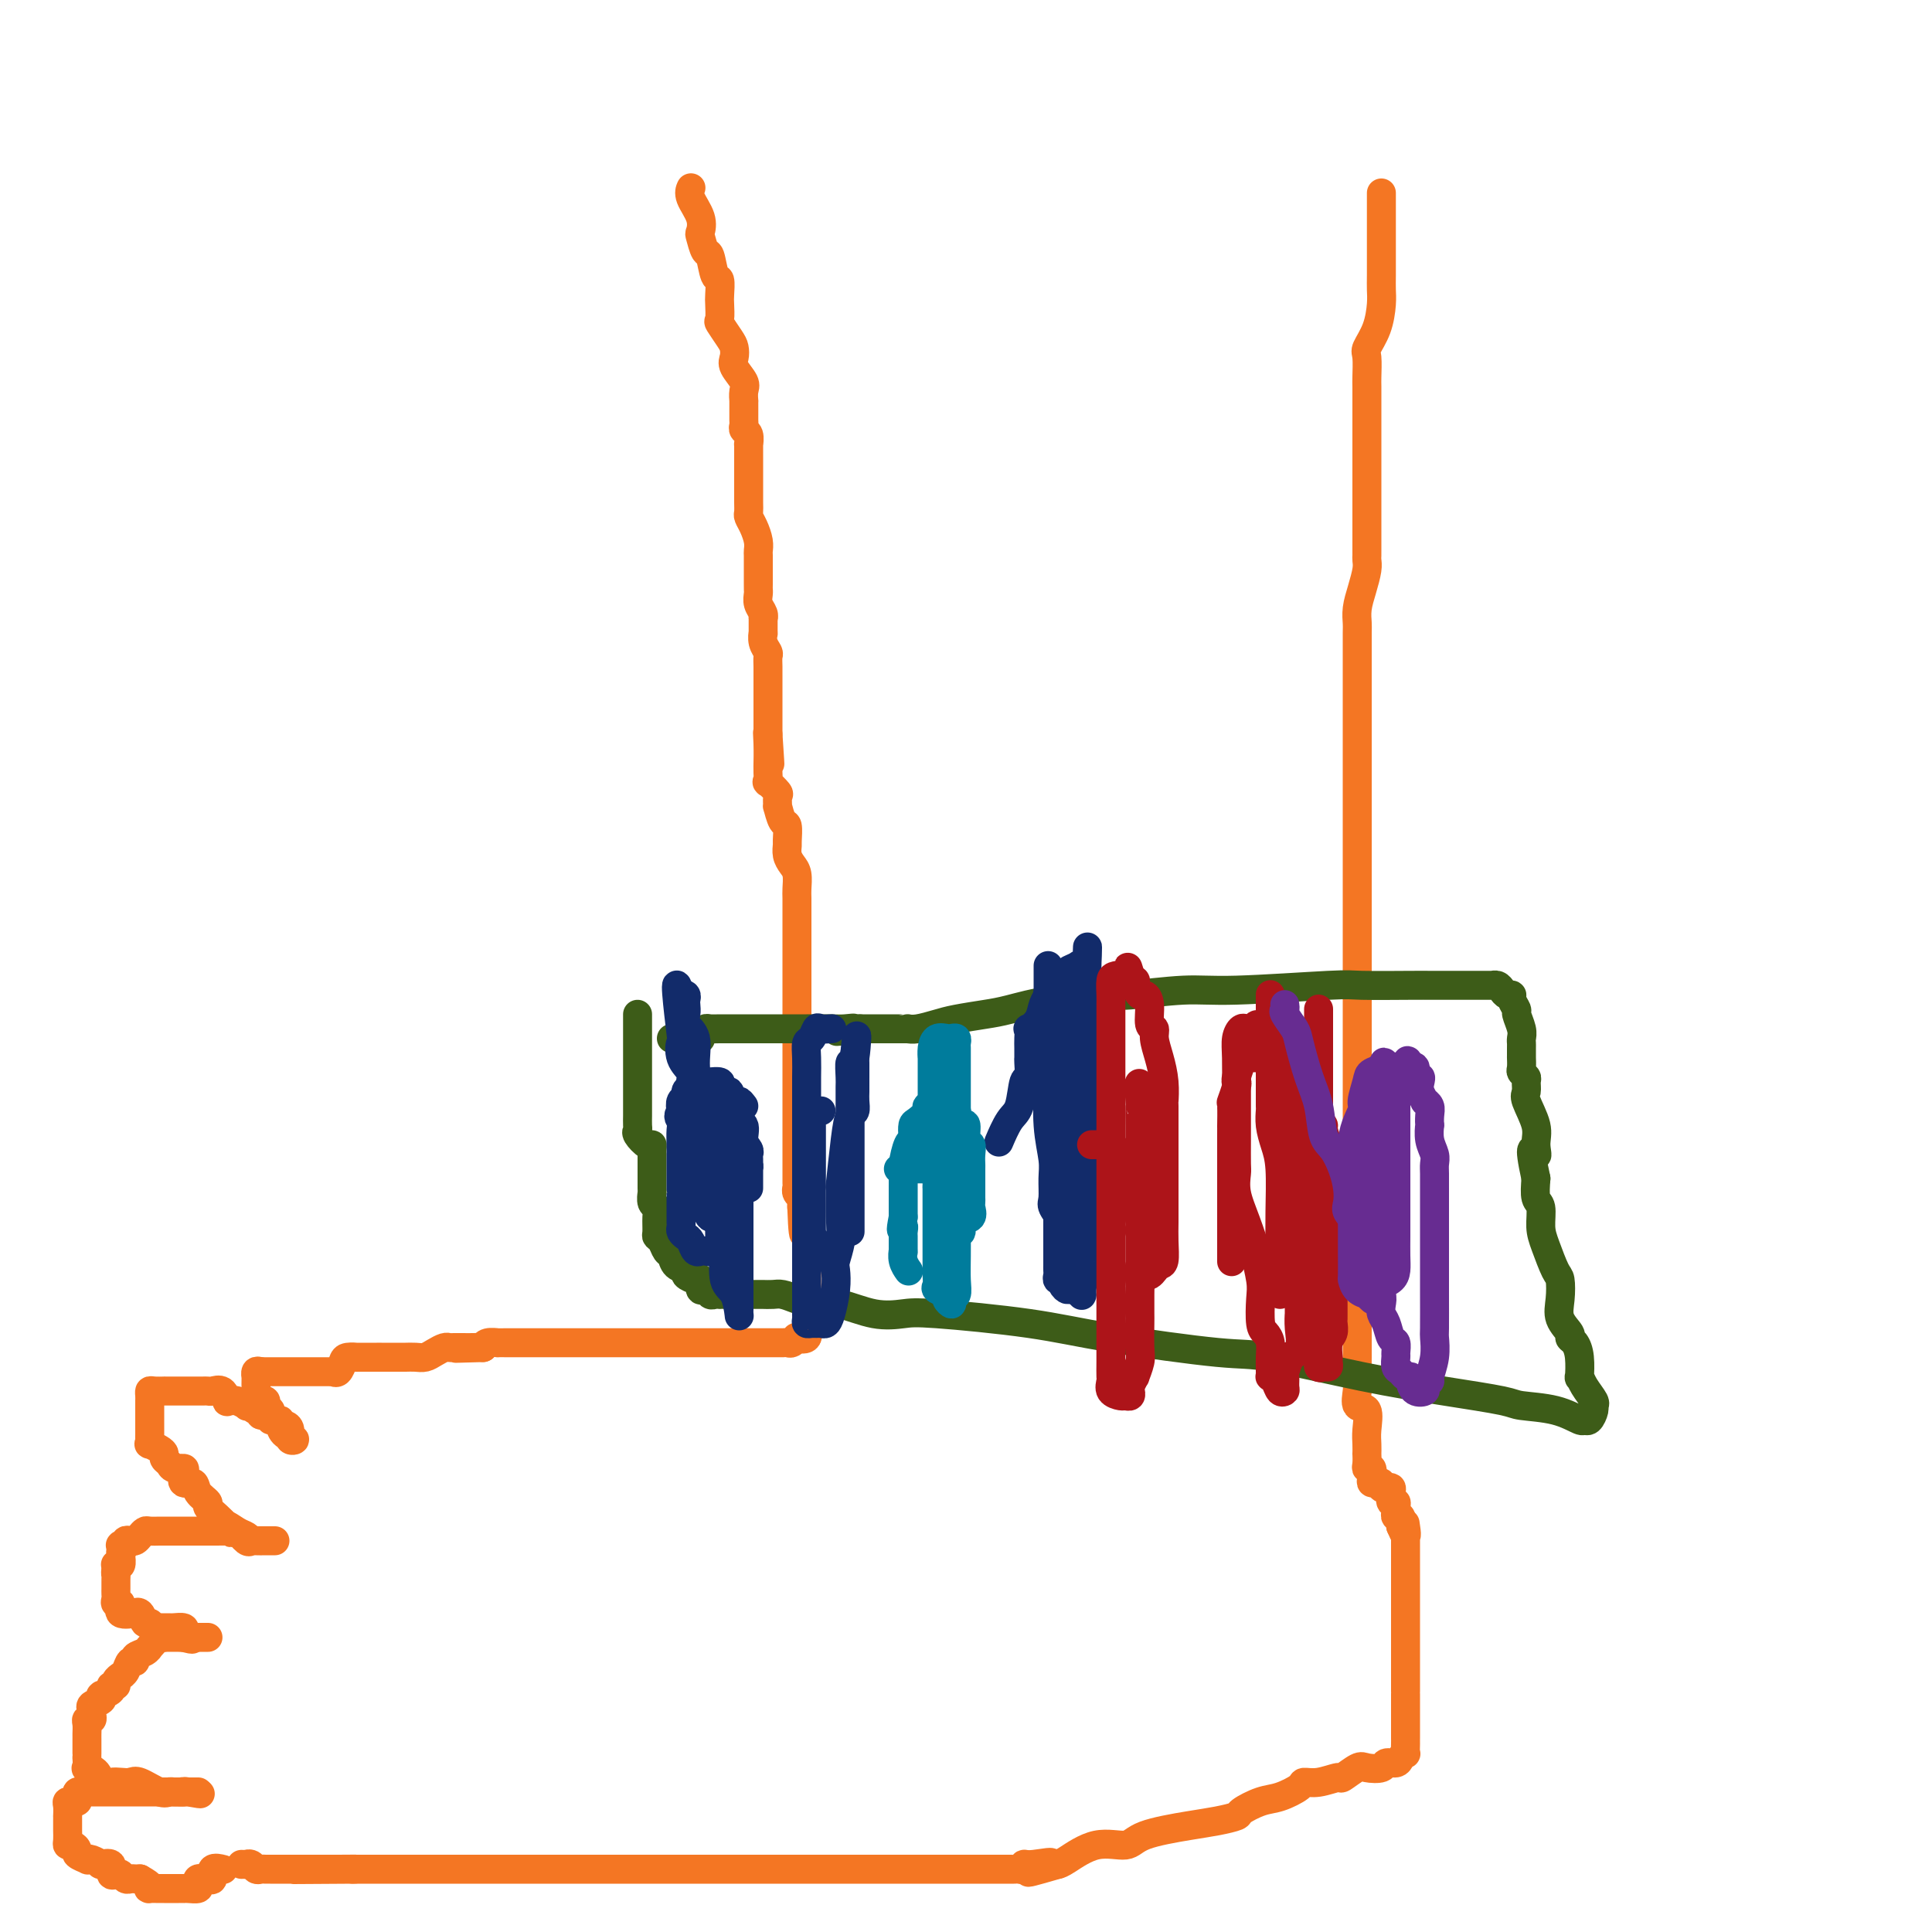 <svg viewBox='0 0 400 400' version='1.1' xmlns='http://www.w3.org/2000/svg' xmlns:xlink='http://www.w3.org/1999/xlink'><g fill='none' stroke='#F47623' stroke-width='6' stroke-linecap='round' stroke-linejoin='round'><path d='M143,39c-0.016,0.035 -0.032,0.069 0,0c0.032,-0.069 0.113,-0.242 0,0c-0.113,0.242 -0.420,0.899 0,2c0.420,1.101 1.565,2.645 2,4c0.435,1.355 0.158,2.522 0,3c-0.158,0.478 -0.196,0.269 0,1c0.196,0.731 0.627,2.402 1,3c0.373,0.598 0.688,0.123 1,1c0.312,0.877 0.620,3.108 1,4c0.380,0.892 0.832,0.447 1,1c0.168,0.553 0.052,2.105 0,3c-0.052,0.895 -0.038,1.132 0,2c0.038,0.868 0.102,2.368 0,3c-0.102,0.632 -0.369,0.395 0,1c0.369,0.605 1.374,2.053 2,3c0.626,0.947 0.872,1.394 1,2c0.128,0.606 0.140,1.372 0,2c-0.140,0.628 -0.430,1.119 0,2c0.430,0.881 1.579,2.151 2,3c0.421,0.849 0.113,1.278 0,2c-0.113,0.722 -0.030,1.737 0,2c0.030,0.263 0.007,-0.228 0,0c-0.007,0.228 0.002,1.173 0,2c-0.002,0.827 -0.015,1.536 0,2c0.015,0.464 0.056,0.682 0,1c-0.056,0.318 -0.211,0.736 0,1c0.211,0.264 0.789,0.374 1,1c0.211,0.626 0.057,1.768 0,2c-0.057,0.232 -0.015,-0.444 0,0c0.015,0.444 0.004,2.009 0,3c-0.004,0.991 -0.001,1.407 0,2c0.001,0.593 -0.001,1.363 0,2c0.001,0.637 0.003,1.142 0,2c-0.003,0.858 -0.011,2.067 0,3c0.011,0.933 0.041,1.588 0,2c-0.041,0.412 -0.155,0.582 0,1c0.155,0.418 0.577,1.086 1,2c0.423,0.914 0.845,2.074 1,3c0.155,0.926 0.041,1.618 0,2c-0.041,0.382 -0.011,0.456 0,1c0.011,0.544 0.003,1.560 0,2c-0.003,0.440 -0.002,0.306 0,1c0.002,0.694 0.004,2.217 0,3c-0.004,0.783 -0.015,0.827 0,1c0.015,0.173 0.057,0.474 0,1c-0.057,0.526 -0.211,1.277 0,2c0.211,0.723 0.789,1.418 1,2c0.211,0.582 0.056,1.051 0,1c-0.056,-0.051 -0.011,-0.623 0,0c0.011,0.623 -0.011,2.442 0,3c0.011,0.558 0.056,-0.146 0,0c-0.056,0.146 -0.211,1.142 0,2c0.211,0.858 0.789,1.576 1,2c0.211,0.424 0.057,0.552 0,1c-0.057,0.448 -0.015,1.217 0,2c0.015,0.783 0.004,1.580 0,2c-0.004,0.420 -0.001,0.464 0,1c0.001,0.536 0.000,1.566 0,2c-0.000,0.434 -0.000,0.274 0,1c0.000,0.726 0.000,2.339 0,3c-0.000,0.661 -0.000,0.370 0,1c0.000,0.630 0.000,2.180 0,3c-0.000,0.820 -0.000,0.910 0,1'/><path d='M159,152c0.773,11.526 0.207,3.840 0,1c-0.207,-2.840 -0.055,-0.834 0,1c0.055,1.834 0.013,3.495 0,4c-0.013,0.505 0.004,-0.145 0,0c-0.004,0.145 -0.029,1.084 0,2c0.029,0.916 0.113,1.809 0,2c-0.113,0.191 -0.423,-0.320 0,0c0.423,0.320 1.580,1.470 2,2c0.420,0.530 0.102,0.440 0,1c-0.102,0.560 0.011,1.768 0,2c-0.011,0.232 -0.146,-0.514 0,0c0.146,0.514 0.574,2.287 1,3c0.426,0.713 0.849,0.365 1,1c0.151,0.635 0.030,2.252 0,3c-0.030,0.748 0.030,0.627 0,1c-0.030,0.373 -0.152,1.239 0,2c0.152,0.761 0.577,1.416 1,2c0.423,0.584 0.846,1.096 1,2c0.154,0.904 0.041,2.200 0,3c-0.041,0.800 -0.011,1.102 0,2c0.011,0.898 0.003,2.390 0,3c-0.003,0.610 -0.001,0.336 0,1c0.001,0.664 0.000,2.266 0,3c-0.000,0.734 -0.000,0.599 0,1c0.000,0.401 0.000,1.336 0,2c-0.000,0.664 -0.000,1.057 0,1c0.000,-0.057 0.000,-0.563 0,0c-0.000,0.563 -0.000,2.196 0,3c0.000,0.804 0.000,0.779 0,1c-0.000,0.221 -0.000,0.689 0,1c0.000,0.311 0.000,0.464 0,1c-0.000,0.536 -0.000,1.456 0,2c0.000,0.544 0.000,0.713 0,1c-0.000,0.287 -0.000,0.691 0,1c0.000,0.309 0.000,0.522 0,1c-0.000,0.478 -0.000,1.223 0,2c0.000,0.777 0.000,1.588 0,2c-0.000,0.412 -0.000,0.424 0,1c0.000,0.576 0.000,1.715 0,2c-0.000,0.285 -0.000,-0.285 0,0c0.000,0.285 0.000,1.425 0,2c0.000,0.575 0.000,0.587 0,1c0.000,0.413 0.000,1.228 0,2c-0.000,0.772 -0.000,1.502 0,2c0.000,0.498 0.000,0.765 0,1c-0.000,0.235 -0.000,0.439 0,1c0.000,0.561 0.000,1.478 0,2c-0.000,0.522 -0.000,0.650 0,1c0.000,0.350 0.000,0.923 0,1c-0.000,0.077 -0.000,-0.341 0,0c0.000,0.341 0.000,1.439 0,2c-0.000,0.561 -0.000,0.583 0,1c0.000,0.417 0.000,1.229 0,2c-0.000,0.771 -0.000,1.502 0,2c0.000,0.498 0.000,0.763 0,1c-0.000,0.237 -0.000,0.446 0,1c0.000,0.554 0.000,1.454 0,2c-0.000,0.546 -0.000,0.737 0,1c0.000,0.263 0.000,0.599 0,1c-0.000,0.401 -0.000,0.868 0,1c0.000,0.132 0.000,-0.071 0,0c-0.000,0.071 -0.001,0.414 0,1c0.001,0.586 0.004,1.414 0,2c-0.004,0.586 -0.015,0.931 0,1c0.015,0.069 0.057,-0.136 0,0c-0.057,0.136 -0.211,0.614 0,1c0.211,0.386 0.788,0.681 1,1c0.212,0.319 0.061,0.663 0,1c-0.061,0.337 -0.030,0.669 0,1'/><path d='M166,250c0.378,10.733 0.822,3.067 1,0c0.178,-3.067 0.089,-1.533 0,0'/><path d='M286,40c0.000,0.036 0.000,0.071 0,0c-0.000,-0.071 -0.000,-0.250 0,1c0.000,1.250 0.000,3.927 0,5c-0.000,1.073 -0.000,0.542 0,1c0.000,0.458 0.001,1.906 0,3c-0.001,1.094 -0.002,1.835 0,3c0.002,1.165 0.007,2.753 0,4c-0.007,1.247 -0.026,2.152 0,3c0.026,0.848 0.098,1.638 0,3c-0.098,1.362 -0.366,3.294 -1,5c-0.634,1.706 -1.634,3.185 -2,4c-0.366,0.815 -0.098,0.966 0,2c0.098,1.034 0.026,2.951 0,4c-0.026,1.049 -0.007,1.230 0,2c0.007,0.770 0.002,2.129 0,3c-0.002,0.871 -0.001,1.254 0,2c0.001,0.746 0.000,1.856 0,3c-0.000,1.144 -0.000,2.324 0,3c0.000,0.676 0.000,0.849 0,1c-0.000,0.151 -0.000,0.279 0,1c0.000,0.721 0.000,2.035 0,3c-0.000,0.965 0.000,1.582 0,2c-0.000,0.418 -0.000,0.639 0,1c0.000,0.361 0.000,0.863 0,2c-0.000,1.137 -0.000,2.910 0,4c0.000,1.090 0.000,1.496 0,2c-0.000,0.504 -0.000,1.104 0,2c0.000,0.896 0.001,2.087 0,3c-0.001,0.913 -0.003,1.549 0,2c0.003,0.451 0.011,0.718 0,1c-0.011,0.282 -0.041,0.580 0,1c0.041,0.420 0.155,0.964 0,2c-0.155,1.036 -0.577,2.566 -1,4c-0.423,1.434 -0.845,2.772 -1,4c-0.155,1.228 -0.041,2.345 0,3c0.041,0.655 0.011,0.846 0,2c-0.011,1.154 -0.003,3.269 0,4c0.003,0.731 0.001,0.078 0,1c-0.001,0.922 -0.000,3.418 0,5c0.000,1.582 0.000,2.248 0,3c-0.000,0.752 -0.000,1.590 0,2c0.000,0.410 0.000,0.394 0,1c-0.000,0.606 -0.000,1.835 0,3c0.000,1.165 0.000,2.267 0,3c-0.000,0.733 -0.000,1.097 0,2c0.000,0.903 0.000,2.343 0,3c-0.000,0.657 -0.000,0.529 0,1c0.000,0.471 0.000,1.542 0,3c-0.000,1.458 -0.000,3.304 0,4c0.000,0.696 0.000,0.244 0,1c-0.000,0.756 -0.000,2.721 0,4c0.000,1.279 0.000,1.872 0,3c-0.000,1.128 -0.000,2.791 0,4c0.000,1.209 0.000,1.966 0,3c-0.000,1.034 -0.000,2.347 0,4c0.000,1.653 0.000,3.647 0,5c-0.000,1.353 0.000,2.065 0,5c0.000,2.935 0.000,8.095 0,11c0.000,2.905 0.000,3.556 0,5c0.000,1.444 0.000,3.680 0,5c0.000,1.320 0.000,1.725 0,3c0.000,1.275 0.000,3.420 0,6c0.000,2.580 0.000,5.594 0,8c0.000,2.406 0.000,4.203 0,6'/><path d='M281,239c-0.000,17.853 -0.000,5.987 0,3c0.000,-2.987 0.000,2.906 0,7c-0.000,4.094 -0.000,6.390 0,9c0.000,2.610 0.000,5.533 0,7c-0.000,1.467 -0.000,1.478 0,3c0.000,1.522 0.001,4.556 0,7c-0.001,2.444 -0.002,4.298 0,5c0.002,0.702 0.008,0.251 0,1c-0.008,0.749 -0.030,2.697 0,4c0.030,1.303 0.113,1.962 0,3c-0.113,1.038 -0.423,2.454 0,3c0.423,0.546 1.577,0.222 2,1c0.423,0.778 0.114,2.660 0,4c-0.114,1.340 -0.031,2.139 0,3c0.031,0.861 0.012,1.784 0,2c-0.012,0.216 -0.017,-0.275 0,0c0.017,0.275 0.056,1.317 0,2c-0.056,0.683 -0.209,1.006 0,1c0.209,-0.006 0.778,-0.342 1,0c0.222,0.342 0.097,1.363 0,2c-0.097,0.637 -0.167,0.889 0,1c0.167,0.111 0.570,0.082 1,0c0.430,-0.082 0.886,-0.216 1,0c0.114,0.216 -0.114,0.784 0,1c0.114,0.216 0.570,0.082 1,0c0.430,-0.082 0.833,-0.110 1,0c0.167,0.110 0.098,0.358 0,1c-0.098,0.642 -0.223,1.679 0,2c0.223,0.321 0.796,-0.073 1,0c0.204,0.073 0.041,0.614 0,1c-0.041,0.386 0.041,0.619 0,1c-0.041,0.381 -0.203,0.910 0,1c0.203,0.090 0.772,-0.260 1,0c0.228,0.260 0.114,1.130 0,2'/><path d='M290,316c1.619,3.880 1.166,1.081 1,0c-0.166,-1.081 -0.044,-0.444 0,0c0.044,0.444 0.012,0.695 0,1c-0.012,0.305 -0.003,0.663 0,1c0.003,0.337 0.001,0.653 0,1c-0.001,0.347 -0.000,0.724 0,1c0.000,0.276 0.000,0.452 0,1c-0.000,0.548 -0.000,1.470 0,2c0.000,0.530 0.000,0.668 0,1c-0.000,0.332 -0.000,0.856 0,2c0.000,1.144 0.000,2.906 0,4c-0.000,1.094 -0.000,1.518 0,2c0.000,0.482 0.000,1.020 0,2c-0.000,0.980 -0.000,2.403 0,3c0.000,0.597 0.000,0.370 0,1c-0.000,0.630 -0.000,2.118 0,3c0.000,0.882 0.000,1.157 0,2c-0.000,0.843 -0.000,2.255 0,3c0.000,0.745 -0.000,0.825 0,1c0.000,0.175 0.000,0.447 0,1c-0.000,0.553 -0.000,1.388 0,2c0.000,0.612 0.000,1.003 0,1c-0.000,-0.003 -0.000,-0.399 0,0c0.000,0.399 0.000,1.595 0,2c-0.000,0.405 -0.000,0.021 0,0c0.000,-0.021 0.000,0.323 0,1c-0.000,0.677 -0.000,1.687 0,2c0.000,0.313 0.000,-0.070 0,0c-0.000,0.070 -0.000,0.593 0,1c0.000,0.407 0.000,0.699 0,1c-0.000,0.301 -0.000,0.610 0,1c0.000,0.390 0.001,0.860 0,1c-0.001,0.140 -0.004,-0.051 0,0c0.004,0.051 0.013,0.343 0,1c-0.013,0.657 -0.049,1.678 0,2c0.049,0.322 0.184,-0.054 0,0c-0.184,0.054 -0.686,0.537 -1,1c-0.314,0.463 -0.439,0.907 -1,1c-0.561,0.093 -1.559,-0.163 -2,0c-0.441,0.163 -0.325,0.747 -1,1c-0.675,0.253 -2.140,0.177 -3,0c-0.860,-0.177 -1.113,-0.454 -2,0c-0.887,0.454 -2.406,1.640 -3,2c-0.594,0.360 -0.262,-0.107 -1,0c-0.738,0.107 -2.545,0.787 -4,1c-1.455,0.213 -2.559,-0.041 -3,0c-0.441,0.041 -0.220,0.378 -1,1c-0.780,0.622 -2.560,1.529 -4,2c-1.440,0.471 -2.540,0.507 -4,1c-1.460,0.493 -3.280,1.444 -4,2c-0.720,0.556 -0.339,0.718 -1,1c-0.661,0.282 -2.362,0.686 -4,1c-1.638,0.314 -3.212,0.539 -6,1c-2.788,0.461 -6.788,1.157 -9,2c-2.212,0.843 -2.634,1.834 -4,2c-1.366,0.166 -3.675,-0.494 -6,0c-2.325,0.494 -4.664,2.141 -6,3c-1.336,0.859 -1.668,0.929 -2,1'/><path d='M219,386c-11.133,3.244 -3.967,0.855 -2,0c1.967,-0.855 -1.266,-0.177 -3,0c-1.734,0.177 -1.969,-0.149 -2,0c-0.031,0.149 0.142,0.772 0,1c-0.142,0.228 -0.599,0.061 -1,0c-0.401,-0.061 -0.747,-0.016 -1,0c-0.253,0.016 -0.414,0.004 -1,0c-0.586,-0.004 -1.597,-0.001 -2,0c-0.403,0.001 -0.199,0.000 0,0c0.199,-0.000 0.391,-0.000 0,0c-0.391,0.000 -1.365,0.000 -2,0c-0.635,-0.000 -0.929,-0.000 -1,0c-0.071,0.000 0.083,0.000 0,0c-0.083,-0.000 -0.401,-0.000 -1,0c-0.599,0.000 -1.477,0.000 -2,0c-0.523,-0.000 -0.691,-0.000 -1,0c-0.309,0.000 -0.760,0.000 -1,0c-0.240,-0.000 -0.267,-0.000 -1,0c-0.733,0.000 -2.170,0.000 -3,0c-0.830,-0.000 -1.053,-0.000 -1,0c0.053,0.000 0.382,0.000 0,0c-0.382,-0.000 -1.473,-0.000 -2,0c-0.527,0.000 -0.488,0.000 -1,0c-0.512,-0.000 -1.574,-0.000 -2,0c-0.426,0.000 -0.217,0.000 -1,0c-0.783,-0.000 -2.559,-0.000 -3,0c-0.441,0.000 0.451,0.000 0,0c-0.451,0.000 -2.247,-0.000 -3,0c-0.753,0.000 -0.465,0.000 -1,0c-0.535,0.000 -1.894,-0.000 -3,0c-1.106,0.000 -1.960,0.000 -3,0c-1.040,0.000 -2.267,-0.000 -3,0c-0.733,0.000 -0.972,0.000 -2,0c-1.028,0.000 -2.845,-0.000 -4,0c-1.155,0.000 -1.647,0.000 -3,0c-1.353,0.000 -3.567,-0.000 -4,0c-0.433,0.000 0.915,0.000 -1,0c-1.915,0.000 -7.094,-0.000 -12,0c-4.906,0.000 -9.538,0.000 -12,0c-2.462,0.000 -2.754,-0.000 -5,0c-2.246,0.000 -6.446,0.000 -10,0c-3.554,0.000 -6.462,-0.000 -9,0c-2.538,0.000 -4.705,0.000 -6,0c-1.295,0.000 -1.719,-0.000 -3,0c-1.281,0.000 -3.418,0.000 -5,0c-1.582,0.000 -2.608,-0.000 -4,0c-1.392,0.000 -3.151,0.000 -4,0c-0.849,0.000 -0.788,-0.000 -1,0c-0.212,0.000 -0.696,0.000 -1,0c-0.304,0.000 -0.428,-0.000 -1,0c-0.572,0.000 -1.594,0.000 -2,0c-0.406,0.000 -0.198,-0.000 0,0c0.198,0.000 0.385,0.000 0,0c-0.385,0.000 -1.342,-0.000 -2,0c-0.658,0.000 -1.016,0.000 -1,0c0.016,0.000 0.408,-0.000 0,0c-0.408,0.000 -1.615,0.000 -2,0c-0.385,0.000 0.051,-0.000 0,0c-0.051,0.000 -0.591,0.000 -1,0c-0.409,0.000 -0.687,-0.000 -1,0c-0.313,0.000 -0.661,0.000 -1,0c-0.339,0.000 -0.668,-0.000 -1,0c-0.332,0.000 -0.666,0.000 -1,0'/><path d='M73,387c-22.972,0.155 -7.402,0.041 -2,0c5.402,-0.041 0.635,-0.011 -1,0c-1.635,0.011 -0.137,0.003 0,0c0.137,-0.003 -1.085,-0.001 -2,0c-0.915,0.001 -1.522,0.000 -2,0c-0.478,-0.000 -0.829,-0.000 -1,0c-0.171,0.000 -0.164,0.000 -1,0c-0.836,-0.000 -2.514,-0.000 -3,0c-0.486,0.000 0.220,0.000 0,0c-0.220,-0.000 -1.364,-0.000 -2,0c-0.636,0.000 -0.762,0.000 -1,0c-0.238,-0.000 -0.589,-0.000 -1,0c-0.411,0.000 -0.884,0.001 -1,0c-0.116,-0.001 0.124,-0.004 0,0c-0.124,0.004 -0.612,0.015 -1,0c-0.388,-0.015 -0.677,-0.057 -1,0c-0.323,0.057 -0.679,0.211 -1,0c-0.321,-0.211 -0.608,-0.789 -1,-1c-0.392,-0.211 -0.889,-0.057 -1,0c-0.111,0.057 0.162,0.015 0,0c-0.162,-0.015 -0.761,-0.004 -1,0c-0.239,0.004 -0.120,0.002 0,0'/><path d='M165,246c0.453,0.331 0.906,0.662 1,1c0.094,0.338 -0.171,0.682 0,1c0.171,0.318 0.778,0.609 1,1c0.222,0.391 0.060,0.880 0,1c-0.060,0.120 -0.016,-0.131 0,0c0.016,0.131 0.004,0.642 0,1c-0.004,0.358 -0.001,0.563 0,1c0.001,0.437 0.000,1.104 0,2c-0.000,0.896 -0.000,2.019 0,3c0.000,0.981 0.000,1.821 0,2c-0.000,0.179 -0.000,-0.303 0,0c0.000,0.303 0.000,1.392 0,2c-0.000,0.608 -0.000,0.734 0,1c0.000,0.266 -0.000,0.670 0,1c0.000,0.330 0.000,0.584 0,1c-0.000,0.416 -0.000,0.994 0,1c0.000,0.006 0.000,-0.560 0,0c-0.000,0.560 -0.000,2.248 0,3c0.000,0.752 0.000,0.570 0,1c-0.000,0.430 -0.001,1.472 0,2c0.001,0.528 0.002,0.541 0,1c-0.002,0.459 -0.008,1.363 0,2c0.008,0.637 0.031,1.007 0,1c-0.031,-0.007 -0.117,-0.390 0,0c0.117,0.390 0.435,1.555 0,2c-0.435,0.445 -1.623,0.172 -2,0c-0.377,-0.172 0.059,-0.242 0,0c-0.059,0.242 -0.611,0.797 -1,1c-0.389,0.203 -0.615,0.054 -1,0c-0.385,-0.054 -0.929,-0.015 -1,0c-0.071,0.015 0.333,0.004 0,0c-0.333,-0.004 -1.402,-0.001 -2,0c-0.598,0.001 -0.725,0.000 -1,0c-0.275,-0.000 -0.698,-0.000 -1,0c-0.302,0.000 -0.485,0.000 -1,0c-0.515,-0.000 -1.364,-0.000 -2,0c-0.636,0.000 -1.060,0.000 -2,0c-0.940,-0.000 -2.395,-0.000 -3,0c-0.605,0.000 -0.361,0.000 -1,0c-0.639,-0.000 -2.160,-0.000 -3,0c-0.840,0.000 -0.998,0.000 -1,0c-0.002,-0.000 0.153,-0.000 0,0c-0.153,0.000 -0.615,0.000 -1,0c-0.385,-0.000 -0.695,-0.000 -1,0c-0.305,0.000 -0.606,0.000 -1,0c-0.394,-0.000 -0.881,-0.000 -1,0c-0.119,0.000 0.130,0.000 0,0c-0.130,-0.000 -0.638,-0.000 -1,0c-0.362,0.000 -0.576,0.000 -1,0c-0.424,-0.000 -1.056,-0.000 -2,0c-0.944,0.000 -2.201,0.000 -3,0c-0.799,-0.000 -1.142,-0.000 -2,0c-0.858,0.000 -2.231,0.000 -3,0c-0.769,-0.000 -0.932,-0.000 -2,0c-1.068,0.000 -3.039,0.000 -4,0c-0.961,-0.000 -0.910,-0.000 -2,0c-1.090,0.000 -3.320,0.000 -5,0c-1.680,-0.000 -2.808,-0.000 -4,0c-1.192,0.000 -2.447,0.000 -3,0c-0.553,-0.000 -0.404,-0.001 -1,0c-0.596,0.001 -1.939,0.003 -3,0c-1.061,-0.003 -1.841,-0.011 -2,0c-0.159,0.011 0.303,0.041 0,0c-0.303,-0.041 -1.372,-0.155 -2,0c-0.628,0.155 -0.814,0.577 -1,1'/><path d='M100,279c-10.556,0.309 -3.444,0.083 -1,0c2.444,-0.083 0.222,-0.023 -1,0c-1.222,0.023 -1.444,0.009 -2,0c-0.556,-0.009 -1.447,-0.013 -2,0c-0.553,0.013 -0.767,0.042 -1,0c-0.233,-0.042 -0.486,-0.155 -1,0c-0.514,0.155 -1.289,0.577 -2,1c-0.711,0.423 -1.359,0.845 -2,1c-0.641,0.155 -1.274,0.041 -2,0c-0.726,-0.041 -1.544,-0.011 -2,0c-0.456,0.011 -0.549,0.003 -1,0c-0.451,-0.003 -1.261,-0.001 -2,0c-0.739,0.001 -1.408,0.000 -2,0c-0.592,-0.000 -1.108,-0.001 -1,0c0.108,0.001 0.839,0.002 0,0c-0.839,-0.002 -3.247,-0.007 -4,0c-0.753,0.007 0.148,0.026 0,0c-0.148,-0.026 -1.346,-0.098 -2,0c-0.654,0.098 -0.766,0.366 -1,1c-0.234,0.634 -0.591,1.634 -1,2c-0.409,0.366 -0.869,0.098 -1,0c-0.131,-0.098 0.066,-0.026 0,0c-0.066,0.026 -0.394,0.007 -1,0c-0.606,-0.007 -1.489,-0.002 -2,0c-0.511,0.002 -0.649,0.001 -1,0c-0.351,-0.001 -0.916,-0.000 -1,0c-0.084,0.000 0.314,0.000 0,0c-0.314,-0.000 -1.341,-0.000 -2,0c-0.659,0.000 -0.950,0.000 -1,0c-0.050,-0.000 0.142,-0.000 0,0c-0.142,0.000 -0.617,0.000 -1,0c-0.383,-0.000 -0.675,-0.000 -1,0c-0.325,0.000 -0.683,0.000 -1,0c-0.317,-0.000 -0.593,-0.000 -1,0c-0.407,0.000 -0.946,0.000 -1,0c-0.054,-0.000 0.377,-0.000 0,0c-0.377,0.000 -1.563,0.000 -2,0c-0.437,-0.000 -0.125,-0.000 0,0c0.125,0.000 0.062,0.000 0,0'/><path d='M54,284c-0.423,-0.120 -0.845,-0.239 -1,0c-0.155,0.239 -0.041,0.838 0,1c0.041,0.162 0.010,-0.111 0,0c-0.010,0.111 0.001,0.608 0,1c-0.001,0.392 -0.016,0.680 0,1c0.016,0.320 0.061,0.674 0,1c-0.061,0.326 -0.228,0.626 0,1c0.228,0.374 0.850,0.821 1,1c0.150,0.179 -0.171,0.089 0,0c0.171,-0.089 0.833,-0.178 1,0c0.167,0.178 -0.162,0.621 0,1c0.162,0.379 0.813,0.692 1,1c0.187,0.308 -0.092,0.611 0,1c0.092,0.389 0.555,0.864 1,1c0.445,0.136 0.872,-0.067 1,0c0.128,0.067 -0.042,0.404 0,1c0.042,0.596 0.295,1.452 1,2c0.705,0.548 1.860,0.789 2,1c0.140,0.211 -0.736,0.392 -1,0c-0.264,-0.392 0.083,-1.358 0,-2c-0.083,-0.642 -0.594,-0.961 -1,-1c-0.406,-0.039 -0.705,0.201 -1,0c-0.295,-0.201 -0.586,-0.842 -1,-1c-0.414,-0.158 -0.951,0.169 -1,0c-0.049,-0.169 0.390,-0.833 0,-1c-0.390,-0.167 -1.610,0.161 -2,0c-0.390,-0.161 0.049,-0.813 0,-1c-0.049,-0.187 -0.585,0.089 -1,0c-0.415,-0.089 -0.707,-0.545 -1,-1'/><path d='M52,291c-1.339,-0.945 -1.186,-0.306 -1,0c0.186,0.306 0.404,0.280 0,0c-0.404,-0.280 -1.431,-0.815 -2,-1c-0.569,-0.185 -0.681,-0.021 -1,0c-0.319,0.021 -0.845,-0.099 -1,0c-0.155,0.099 0.061,0.419 0,0c-0.061,-0.419 -0.399,-1.576 -1,-2c-0.601,-0.424 -1.466,-0.114 -2,0c-0.534,0.114 -0.738,0.030 -1,0c-0.262,-0.030 -0.582,-0.008 -1,0c-0.418,0.008 -0.934,0.002 -1,0c-0.066,-0.002 0.319,-0.001 0,0c-0.319,0.001 -1.342,0.000 -2,0c-0.658,-0.000 -0.949,-0.000 -1,0c-0.051,0.000 0.140,0.000 0,0c-0.140,-0.000 -0.610,-0.000 -1,0c-0.390,0.000 -0.699,0.000 -1,0c-0.301,-0.000 -0.592,-0.001 -1,0c-0.408,0.001 -0.932,0.003 -1,0c-0.068,-0.003 0.322,-0.011 0,0c-0.322,0.011 -1.354,0.041 -2,0c-0.646,-0.041 -0.905,-0.152 -1,0c-0.095,0.152 -0.025,0.565 0,1c0.025,0.435 0.007,0.890 0,1c-0.007,0.110 -0.002,-0.124 0,0c0.002,0.124 0.000,0.607 0,1c-0.000,0.393 -0.000,0.696 0,1c0.000,0.304 0.000,0.610 0,1c-0.000,0.390 -0.000,0.864 0,1c0.000,0.136 0.001,-0.065 0,0c-0.001,0.065 -0.002,0.395 0,1c0.002,0.605 0.007,1.486 0,2c-0.007,0.514 -0.026,0.663 0,1c0.026,0.337 0.097,0.864 0,1c-0.097,0.136 -0.362,-0.118 0,0c0.362,0.118 1.353,0.610 2,1c0.647,0.390 0.951,0.678 1,1c0.049,0.322 -0.158,0.676 0,1c0.158,0.324 0.682,0.617 1,1c0.318,0.383 0.432,0.858 1,1c0.568,0.142 1.590,-0.047 2,0c0.410,0.047 0.209,0.331 0,1c-0.209,0.669 -0.425,1.722 0,2c0.425,0.278 1.493,-0.221 2,0c0.507,0.221 0.454,1.161 1,2c0.546,0.839 1.693,1.575 2,2c0.307,0.425 -0.225,0.537 0,1c0.225,0.463 1.207,1.275 2,2c0.793,0.725 1.396,1.362 2,2'/><path d='M47,316c2.382,2.891 0.336,0.617 0,0c-0.336,-0.617 1.037,0.423 2,1c0.963,0.577 1.515,0.690 2,1c0.485,0.310 0.904,0.815 1,1c0.096,0.185 -0.129,0.050 0,0c0.129,-0.050 0.614,-0.013 1,0c0.386,0.013 0.674,0.004 1,0c0.326,-0.004 0.690,-0.001 1,0c0.310,0.001 0.564,0.000 1,0c0.436,-0.000 1.052,0.000 1,0c-0.052,-0.000 -0.774,-0.001 -1,0c-0.226,0.001 0.043,0.002 0,0c-0.043,-0.002 -0.396,-0.008 -1,0c-0.604,0.008 -1.457,0.030 -2,0c-0.543,-0.030 -0.774,-0.113 -1,0c-0.226,0.113 -0.445,0.423 -1,0c-0.555,-0.423 -1.444,-1.577 -2,-2c-0.556,-0.423 -0.777,-0.113 -1,0c-0.223,0.113 -0.446,0.030 -1,0c-0.554,-0.030 -1.438,-0.008 -2,0c-0.562,0.008 -0.802,0.002 -1,0c-0.198,-0.002 -0.352,-0.001 -1,0c-0.648,0.001 -1.788,0.000 -2,0c-0.212,-0.000 0.504,-0.000 0,0c-0.504,0.000 -2.228,-0.000 -3,0c-0.772,0.000 -0.592,0.000 -1,0c-0.408,-0.000 -1.405,-0.001 -2,0c-0.595,0.001 -0.789,0.003 -1,0c-0.211,-0.003 -0.438,-0.011 -1,0c-0.562,0.011 -1.460,0.042 -2,0c-0.540,-0.042 -0.723,-0.156 -1,0c-0.277,0.156 -0.648,0.581 -1,1c-0.352,0.419 -0.687,0.830 -1,1c-0.313,0.170 -0.606,0.097 -1,0c-0.394,-0.097 -0.890,-0.218 -1,0c-0.110,0.218 0.167,0.776 0,1c-0.167,0.224 -0.777,0.114 -1,0c-0.223,-0.114 -0.059,-0.233 0,0c0.059,0.233 0.012,0.819 0,1c-0.012,0.181 0.011,-0.043 0,0c-0.011,0.043 -0.055,0.354 0,1c0.055,0.646 0.211,1.627 0,2c-0.211,0.373 -0.788,0.139 -1,0c-0.212,-0.139 -0.061,-0.183 0,0c0.061,0.183 0.030,0.591 0,1'/><path d='M24,325c-0.155,0.951 -0.041,0.828 0,1c0.041,0.172 0.011,0.638 0,1c-0.011,0.362 -0.003,0.622 0,1c0.003,0.378 -0.001,0.876 0,1c0.001,0.124 0.005,-0.127 0,0c-0.005,0.127 -0.018,0.630 0,1c0.018,0.370 0.069,0.607 0,1c-0.069,0.393 -0.258,0.943 0,1c0.258,0.057 0.962,-0.379 1,0c0.038,0.379 -0.589,1.574 0,2c0.589,0.426 2.396,0.085 3,0c0.604,-0.085 0.007,0.086 0,0c-0.007,-0.086 0.576,-0.429 1,0c0.424,0.429 0.687,1.632 1,2c0.313,0.368 0.675,-0.097 1,0c0.325,0.097 0.612,0.758 1,1c0.388,0.242 0.876,0.065 1,0c0.124,-0.065 -0.117,-0.018 0,0c0.117,0.018 0.592,0.008 1,0c0.408,-0.008 0.749,-0.012 1,0c0.251,0.012 0.413,0.042 1,0c0.587,-0.042 1.597,-0.155 2,0c0.403,0.155 0.197,0.577 0,1c-0.197,0.423 -0.384,0.845 0,1c0.384,0.155 1.340,0.041 2,0c0.660,-0.041 1.024,-0.011 1,0c-0.024,0.011 -0.436,0.003 0,0c0.436,-0.003 1.719,-0.001 2,0c0.281,0.001 -0.440,0.000 -1,0c-0.560,-0.000 -0.958,-0.000 -1,0c-0.042,0.000 0.274,0.000 0,0c-0.274,-0.000 -1.137,-0.000 -2,0'/><path d='M39,339c1.927,0.774 -0.257,0.207 -1,0c-0.743,-0.207 -0.045,-0.056 0,0c0.045,0.056 -0.562,0.015 -1,0c-0.438,-0.015 -0.708,-0.006 -1,0c-0.292,0.006 -0.608,0.009 -1,0c-0.392,-0.009 -0.861,-0.032 -1,0c-0.139,0.032 0.052,0.117 0,0c-0.052,-0.117 -0.347,-0.435 -1,0c-0.653,0.435 -1.663,1.623 -2,2c-0.337,0.377 -0.002,-0.058 0,0c0.002,0.058 -0.328,0.611 -1,1c-0.672,0.389 -1.687,0.616 -2,1c-0.313,0.384 0.075,0.925 0,1c-0.075,0.075 -0.613,-0.317 -1,0c-0.387,0.317 -0.624,1.343 -1,2c-0.376,0.657 -0.890,0.946 -1,1c-0.110,0.054 0.183,-0.126 0,0c-0.183,0.126 -0.841,0.559 -1,1c-0.159,0.441 0.182,0.889 0,1c-0.182,0.111 -0.886,-0.115 -1,0c-0.114,0.115 0.364,0.570 0,1c-0.364,0.430 -1.569,0.836 -2,1c-0.431,0.164 -0.087,0.085 0,0c0.087,-0.085 -0.082,-0.178 0,0c0.082,0.178 0.415,0.626 0,1c-0.415,0.374 -1.579,0.674 -2,1c-0.421,0.326 -0.099,0.678 0,1c0.099,0.322 -0.026,0.615 0,1c0.026,0.385 0.203,0.864 0,1c-0.203,0.136 -0.786,-0.069 -1,0c-0.214,0.069 -0.057,0.414 0,1c0.057,0.586 0.015,1.414 0,2c-0.015,0.586 -0.004,0.930 0,1c0.004,0.070 0.001,-0.135 0,0c-0.001,0.135 -0.000,0.608 0,1c0.000,0.392 0.001,0.701 0,1c-0.001,0.299 -0.002,0.587 0,1c0.002,0.413 0.008,0.949 0,1c-0.008,0.051 -0.028,-0.385 0,0c0.028,0.385 0.105,1.592 0,2c-0.105,0.408 -0.390,0.018 0,0c0.390,-0.018 1.456,0.335 2,1c0.544,0.665 0.566,1.640 1,2c0.434,0.360 1.278,0.104 2,0c0.722,-0.104 1.321,-0.056 2,0c0.679,0.056 1.437,0.120 2,0c0.563,-0.120 0.929,-0.424 2,0c1.071,0.424 2.847,1.578 4,2c1.153,0.422 1.684,0.113 2,0c0.316,-0.113 0.419,-0.030 1,0c0.581,0.030 1.642,0.008 2,0c0.358,-0.008 0.013,-0.002 0,0c-0.013,0.002 0.304,0.001 1,0c0.696,-0.001 1.770,-0.000 2,0c0.230,0.000 -0.385,0.000 -1,0'/><path d='M40,371c3.233,0.774 0.314,0.207 -1,0c-1.314,-0.207 -1.024,-0.056 -1,0c0.024,0.056 -0.218,0.015 -1,0c-0.782,-0.015 -2.104,-0.004 -3,0c-0.896,0.004 -1.366,0.001 -2,0c-0.634,-0.001 -1.430,-0.000 -2,0c-0.570,0.000 -0.912,0.000 -1,0c-0.088,-0.000 0.080,-0.000 0,0c-0.080,0.000 -0.406,0.000 -1,0c-0.594,-0.000 -1.455,-0.000 -2,0c-0.545,0.000 -0.772,0.000 -1,0c-0.228,-0.000 -0.456,-0.000 -1,0c-0.544,0.000 -1.402,0.000 -2,0c-0.598,-0.000 -0.934,-0.000 -1,0c-0.066,0.000 0.137,0.000 0,0c-0.137,-0.000 -0.615,-0.001 -1,0c-0.385,0.001 -0.678,0.003 -1,0c-0.322,-0.003 -0.674,-0.011 -1,0c-0.326,0.011 -0.627,0.041 -1,0c-0.373,-0.041 -0.817,-0.155 -1,0c-0.183,0.155 -0.105,0.577 0,1c0.105,0.423 0.238,0.847 0,1c-0.238,0.153 -0.849,0.035 -1,0c-0.151,-0.035 0.156,0.014 0,0c-0.156,-0.014 -0.774,-0.092 -1,0c-0.226,0.092 -0.061,0.354 0,1c0.061,0.646 0.016,1.678 0,2c-0.016,0.322 -0.004,-0.065 0,0c0.004,0.065 0.000,0.582 0,1c-0.000,0.418 0.003,0.738 0,1c-0.003,0.262 -0.010,0.465 0,1c0.010,0.535 0.039,1.400 0,2c-0.039,0.600 -0.146,0.935 0,1c0.146,0.065 0.546,-0.140 1,0c0.454,0.140 0.960,0.625 1,1c0.040,0.375 -0.388,0.640 0,1c0.388,0.360 1.593,0.814 2,1c0.407,0.186 0.016,0.103 0,0c-0.016,-0.103 0.343,-0.226 1,0c0.657,0.226 1.611,0.800 2,1c0.389,0.200 0.212,0.026 0,0c-0.212,-0.026 -0.460,0.097 0,0c0.460,-0.097 1.629,-0.415 2,0c0.371,0.415 -0.055,1.561 0,2c0.055,0.439 0.592,0.170 1,0c0.408,-0.170 0.687,-0.242 1,0c0.313,0.242 0.661,0.797 1,1c0.339,0.203 0.668,0.055 1,0c0.332,-0.055 0.666,-0.016 1,0c0.334,0.016 0.667,0.008 1,0'/><path d='M29,389c2.801,1.536 2.305,1.876 2,2c-0.305,0.124 -0.419,0.033 0,0c0.419,-0.033 1.369,-0.009 2,0c0.631,0.009 0.942,0.002 1,0c0.058,-0.002 -0.138,-0.001 0,0c0.138,0.001 0.611,0.000 1,0c0.389,-0.000 0.694,-0.000 1,0c0.306,0.000 0.611,0.001 1,0c0.389,-0.001 0.861,-0.003 1,0c0.139,0.003 -0.055,0.011 0,0c0.055,-0.011 0.358,-0.041 1,0c0.642,0.041 1.621,0.155 2,0c0.379,-0.155 0.157,-0.578 0,-1c-0.157,-0.422 -0.248,-0.843 0,-1c0.248,-0.157 0.835,-0.050 1,0c0.165,0.050 -0.092,0.041 0,0c0.092,-0.041 0.533,-0.116 1,0c0.467,0.116 0.960,0.423 1,0c0.040,-0.423 -0.374,-1.575 0,-2c0.374,-0.425 1.535,-0.121 2,0c0.465,0.121 0.232,0.061 0,0'/></g>
<g fill='none' stroke='#3D5C18' stroke-width='6' stroke-linecap='round' stroke-linejoin='round'><path d='M132,210c-0.000,0.807 -0.000,1.614 0,2c0.000,0.386 0.000,0.351 0,1c-0.000,0.649 -0.000,1.983 0,3c0.000,1.017 0.000,1.719 0,2c-0.000,0.281 -0.000,0.141 0,1c0.000,0.859 0.000,2.715 0,4c-0.000,1.285 -0.000,1.997 0,3c0.000,1.003 0.001,2.296 0,3c-0.001,0.704 -0.002,0.817 0,1c0.002,0.183 0.007,0.435 0,1c-0.007,0.565 -0.026,1.443 0,2c0.026,0.557 0.098,0.793 0,1c-0.098,0.207 -0.366,0.384 0,1c0.366,0.616 1.366,1.669 2,2c0.634,0.331 0.902,-0.060 1,0c0.098,0.060 0.026,0.573 0,1c-0.026,0.427 -0.007,0.770 0,1c0.007,0.230 0.002,0.347 0,1c-0.002,0.653 -0.002,1.842 0,2c0.002,0.158 0.004,-0.715 0,0c-0.004,0.715 -0.015,3.020 0,4c0.015,0.980 0.057,0.637 0,1c-0.057,0.363 -0.212,1.431 0,2c0.212,0.569 0.792,0.638 1,1c0.208,0.362 0.045,1.018 0,2c-0.045,0.982 0.030,2.289 0,3c-0.030,0.711 -0.164,0.824 0,1c0.164,0.176 0.626,0.414 1,1c0.374,0.586 0.659,1.519 1,2c0.341,0.481 0.739,0.511 1,1c0.261,0.489 0.385,1.438 1,2c0.615,0.562 1.720,0.737 2,1c0.280,0.263 -0.266,0.614 0,1c0.266,0.386 1.342,0.806 2,1c0.658,0.194 0.897,0.161 1,0c0.103,-0.161 0.069,-0.449 0,0c-0.069,0.449 -0.172,1.637 0,2c0.172,0.363 0.620,-0.099 1,0c0.380,0.099 0.692,0.759 1,1c0.308,0.241 0.612,0.065 1,0c0.388,-0.065 0.859,-0.017 1,0c0.141,0.017 -0.046,0.005 0,0c0.046,-0.005 0.327,-0.001 1,0c0.673,0.001 1.737,0.000 2,0c0.263,-0.000 -0.275,-0.000 0,0c0.275,0.000 1.364,0.000 2,0c0.636,-0.000 0.818,-0.000 1,0'/><path d='M155,268c1.623,-0.000 1.680,-0.001 2,0c0.320,0.001 0.903,0.003 1,0c0.097,-0.003 -0.294,-0.011 0,0c0.294,0.011 1.271,0.042 2,0c0.729,-0.042 1.210,-0.157 2,0c0.790,0.157 1.889,0.585 3,1c1.111,0.415 2.233,0.815 3,1c0.767,0.185 1.179,0.153 2,0c0.821,-0.153 2.052,-0.428 4,0c1.948,0.428 4.614,1.559 7,2c2.386,0.441 4.494,0.192 6,0c1.506,-0.192 2.411,-0.328 7,0c4.589,0.328 12.863,1.120 19,2c6.137,0.880 10.137,1.849 17,3c6.863,1.151 16.588,2.483 22,3c5.412,0.517 6.510,0.219 11,1c4.490,0.781 12.374,2.642 19,4c6.626,1.358 11.996,2.214 17,3c5.004,0.786 9.641,1.502 12,2c2.359,0.498 2.439,0.776 4,1c1.561,0.224 4.604,0.393 7,1c2.396,0.607 4.144,1.651 5,2c0.856,0.349 0.820,0.001 1,0c0.180,-0.001 0.578,0.344 1,0c0.422,-0.344 0.870,-1.379 1,-2c0.130,-0.621 -0.056,-0.829 0,-1c0.056,-0.171 0.356,-0.307 0,-1c-0.356,-0.693 -1.366,-1.944 -2,-3c-0.634,-1.056 -0.892,-1.918 -1,-2c-0.108,-0.082 -0.065,0.618 0,0c0.065,-0.618 0.154,-2.552 0,-4c-0.154,-1.448 -0.549,-2.410 -1,-3c-0.451,-0.590 -0.957,-0.810 -1,-1c-0.043,-0.190 0.379,-0.352 0,-1c-0.379,-0.648 -1.558,-1.783 -2,-3c-0.442,-1.217 -0.147,-2.516 0,-4c0.147,-1.484 0.145,-3.154 0,-4c-0.145,-0.846 -0.435,-0.868 -1,-2c-0.565,-1.132 -1.406,-3.372 -2,-5c-0.594,-1.628 -0.943,-2.642 -1,-4c-0.057,-1.358 0.177,-3.058 0,-4c-0.177,-0.942 -0.765,-1.126 -1,-2c-0.235,-0.874 -0.118,-2.437 0,-4'/><path d='M318,244c-1.848,-8.482 -0.467,-5.686 0,-5c0.467,0.686 0.020,-0.737 0,-2c-0.020,-1.263 0.388,-2.366 0,-4c-0.388,-1.634 -1.572,-3.800 -2,-5c-0.428,-1.200 -0.101,-1.434 0,-2c0.101,-0.566 -0.026,-1.466 0,-2c0.026,-0.534 0.203,-0.704 0,-1c-0.203,-0.296 -0.786,-0.719 -1,-1c-0.214,-0.281 -0.057,-0.422 0,-1c0.057,-0.578 0.015,-1.594 0,-2c-0.015,-0.406 -0.004,-0.202 0,0c0.004,0.202 0.002,0.403 0,0c-0.002,-0.403 -0.005,-1.411 0,-2c0.005,-0.589 0.016,-0.759 0,-1c-0.016,-0.241 -0.061,-0.555 0,-1c0.061,-0.445 0.227,-1.023 0,-2c-0.227,-0.977 -0.848,-2.352 -1,-3c-0.152,-0.648 0.167,-0.569 0,-1c-0.167,-0.431 -0.818,-1.373 -1,-2c-0.182,-0.627 0.105,-0.938 0,-1c-0.105,-0.062 -0.601,0.127 -1,0c-0.399,-0.127 -0.701,-0.570 -1,-1c-0.299,-0.430 -0.594,-0.847 -1,-1c-0.406,-0.153 -0.922,-0.041 -1,0c-0.078,0.041 0.284,0.011 0,0c-0.284,-0.011 -1.212,-0.003 -2,0c-0.788,0.003 -1.436,0.001 -2,0c-0.564,-0.001 -1.043,-0.000 -2,0c-0.957,0.000 -2.393,0.000 -3,0c-0.607,-0.000 -0.385,-0.001 -1,0c-0.615,0.001 -2.067,0.004 -3,0c-0.933,-0.004 -1.348,-0.016 -4,0c-2.652,0.016 -7.541,0.061 -10,0c-2.459,-0.061 -2.490,-0.227 -7,0c-4.510,0.227 -13.501,0.847 -19,1c-5.499,0.153 -7.507,-0.163 -11,0c-3.493,0.163 -8.473,0.803 -11,1c-2.527,0.197 -2.602,-0.049 -5,0c-2.398,0.049 -7.120,0.394 -11,1c-3.880,0.606 -6.919,1.473 -9,2c-2.081,0.527 -3.202,0.716 -5,1c-1.798,0.284 -4.271,0.665 -6,1c-1.729,0.335 -2.714,0.626 -4,1c-1.286,0.374 -2.874,0.832 -4,1c-1.126,0.168 -1.791,0.045 -2,0c-0.209,-0.045 0.037,-0.012 0,0c-0.037,0.012 -0.356,0.003 -1,0c-0.644,-0.003 -1.612,-0.001 -2,0c-0.388,0.001 -0.197,0.000 0,0c0.197,-0.000 0.398,-0.000 0,0c-0.398,0.000 -1.395,0.000 -2,0c-0.605,-0.000 -0.817,-0.000 -1,0c-0.183,0.000 -0.338,0.000 -1,0c-0.662,-0.000 -1.831,-0.000 -3,0'/><path d='M178,213c-8.311,1.083 -3.587,0.290 -2,0c1.587,-0.290 0.038,-0.078 -1,0c-1.038,0.078 -1.566,0.021 -3,0c-1.434,-0.021 -3.774,-0.006 -5,0c-1.226,0.006 -1.339,0.001 -2,0c-0.661,-0.001 -1.868,-0.000 -3,0c-1.132,0.000 -2.187,-0.001 -4,0c-1.813,0.001 -4.384,0.003 -6,0c-1.616,-0.003 -2.275,-0.011 -3,0c-0.725,0.011 -1.514,0.041 -2,0c-0.486,-0.041 -0.668,-0.155 -1,0c-0.332,0.155 -0.815,0.577 -1,1c-0.185,0.423 -0.073,0.845 0,1c0.073,0.155 0.108,0.041 0,0c-0.108,-0.041 -0.357,-0.011 -1,0c-0.643,0.011 -1.679,0.003 -2,0c-0.321,-0.003 0.071,-0.001 0,0c-0.071,0.001 -0.607,0.000 -1,0c-0.393,-0.000 -0.644,-0.000 -1,0c-0.356,0.000 -0.816,0.000 -1,0c-0.184,-0.000 -0.092,-0.000 0,0'/></g>
<g fill='none' stroke='#122B6A' stroke-width='6' stroke-linecap='round' stroke-linejoin='round'><path d='M154,229c-0.423,-0.557 -0.845,-1.115 -1,-1c-0.155,0.115 -0.041,0.902 0,1c0.041,0.098 0.011,-0.493 0,0c-0.011,0.493 -0.003,2.072 0,3c0.003,0.928 0.001,1.206 0,2c-0.001,0.794 -0.000,2.103 0,3c0.000,0.897 0.000,1.383 0,2c-0.000,0.617 -0.000,1.365 0,3c0.000,1.635 0.000,4.157 0,6c-0.000,1.843 -0.000,3.005 0,4c0.000,0.995 0.000,1.821 0,3c-0.000,1.179 -0.000,2.711 0,4c0.000,1.289 0.000,2.334 0,3c-0.000,0.666 -0.000,0.952 0,2c0.000,1.048 0.001,2.859 0,4c-0.001,1.141 -0.002,1.613 0,2c0.002,0.387 0.007,0.690 0,1c-0.007,0.310 -0.027,0.627 0,1c0.027,0.373 0.099,0.800 0,0c-0.099,-0.800 -0.371,-2.829 -1,-4c-0.629,-1.171 -1.616,-1.484 -2,-3c-0.384,-1.516 -0.163,-4.236 0,-6c0.163,-1.764 0.270,-2.573 0,-4c-0.270,-1.427 -0.917,-3.471 -1,-5c-0.083,-1.529 0.400,-2.542 0,-4c-0.400,-1.458 -1.681,-3.361 -2,-5c-0.319,-1.639 0.323,-3.016 0,-5c-0.323,-1.984 -1.611,-4.576 -2,-6c-0.389,-1.424 0.120,-1.680 0,-3c-0.120,-1.320 -0.869,-3.705 -1,-6c-0.131,-2.295 0.357,-4.498 0,-6c-0.357,-1.502 -1.559,-2.301 -2,-3c-0.441,-0.699 -0.122,-1.298 0,-2c0.122,-0.702 0.046,-1.506 0,-2c-0.046,-0.494 -0.064,-0.679 0,-1c0.064,-0.321 0.210,-0.779 0,-1c-0.210,-0.221 -0.774,-0.206 -1,0c-0.226,0.206 -0.113,0.603 0,1'/><path d='M141,207c-1.865,-8.399 -0.529,2.603 0,7c0.529,4.397 0.250,2.189 0,2c-0.250,-0.189 -0.469,1.641 0,3c0.469,1.359 1.628,2.246 2,3c0.372,0.754 -0.042,1.374 0,2c0.042,0.626 0.541,1.259 1,2c0.459,0.741 0.880,1.590 1,3c0.120,1.410 -0.060,3.381 0,4c0.060,0.619 0.359,-0.114 1,0c0.641,0.114 1.624,1.074 2,2c0.376,0.926 0.146,1.818 0,2c-0.146,0.182 -0.208,-0.344 0,0c0.208,0.344 0.685,1.559 1,2c0.315,0.441 0.466,0.107 1,0c0.534,-0.107 1.449,0.014 2,0c0.551,-0.014 0.736,-0.163 1,0c0.264,0.163 0.607,0.639 1,1c0.393,0.361 0.837,0.607 1,1c0.163,0.393 0.044,0.932 0,1c-0.044,0.068 -0.012,-0.336 0,0c0.012,0.336 0.003,1.413 0,2c-0.003,0.587 -0.001,0.685 0,1c0.001,0.315 0.000,0.848 0,1c-0.000,0.152 -0.000,-0.078 0,-1c0.000,-0.922 0.001,-2.537 0,-3c-0.001,-0.463 -0.005,0.225 0,0c0.005,-0.225 0.017,-1.363 0,-2c-0.017,-0.637 -0.065,-0.773 0,-1c0.065,-0.227 0.241,-0.546 0,-1c-0.241,-0.454 -0.901,-1.043 -1,-2c-0.099,-0.957 0.361,-2.283 0,-3c-0.361,-0.717 -1.545,-0.827 -2,-1c-0.455,-0.173 -0.182,-0.410 0,-1c0.182,-0.590 0.273,-1.534 0,-2c-0.273,-0.466 -0.908,-0.454 -1,-1c-0.092,-0.546 0.361,-1.649 0,-2c-0.361,-0.351 -1.536,0.050 -2,0c-0.464,-0.050 -0.217,-0.550 0,-1c0.217,-0.450 0.406,-0.850 0,-1c-0.406,-0.150 -1.405,-0.051 -2,0c-0.595,0.051 -0.785,0.055 -1,0c-0.215,-0.055 -0.454,-0.170 -1,0c-0.546,0.170 -1.401,0.626 -2,1c-0.599,0.374 -0.944,0.667 -1,1c-0.056,0.333 0.177,0.705 0,1c-0.177,0.295 -0.765,0.513 -1,1c-0.235,0.487 -0.118,1.244 0,2'/><path d='M141,230c-0.928,1.299 -0.249,1.547 0,2c0.249,0.453 0.067,1.112 0,2c-0.067,0.888 -0.018,2.005 0,3c0.018,0.995 0.005,1.868 0,2c-0.005,0.132 -0.001,-0.477 0,0c0.001,0.477 0.000,2.038 0,3c-0.000,0.962 -0.000,1.323 0,2c0.000,0.677 0.000,1.668 0,2c-0.000,0.332 -0.000,0.005 0,0c0.000,-0.005 0.000,0.313 0,1c-0.000,0.687 -0.000,1.742 0,2c0.000,0.258 0.000,-0.282 0,0c-0.000,0.282 -0.001,1.385 0,2c0.001,0.615 0.003,0.743 0,1c-0.003,0.257 -0.012,0.645 0,1c0.012,0.355 0.044,0.677 0,1c-0.044,0.323 -0.166,0.647 0,1c0.166,0.353 0.618,0.736 1,1c0.382,0.264 0.693,0.410 1,1c0.307,0.590 0.611,1.624 1,2c0.389,0.376 0.865,0.094 1,0c0.135,-0.094 -0.069,0.001 0,0c0.069,-0.001 0.411,-0.100 1,0c0.589,0.100 1.426,0.397 2,0c0.574,-0.397 0.886,-1.487 1,-2c0.114,-0.513 0.031,-0.447 0,-1c-0.031,-0.553 -0.008,-1.723 0,-3c0.008,-1.277 0.002,-2.661 0,-3c-0.002,-0.339 -0.001,0.366 0,0c0.001,-0.366 0.000,-1.805 0,-3c-0.000,-1.195 -0.000,-2.147 0,-3c0.000,-0.853 0.000,-1.608 0,-2c-0.000,-0.392 -0.000,-0.421 0,-1c0.000,-0.579 0.000,-1.709 0,-2c-0.000,-0.291 -0.001,0.255 0,0c0.001,-0.255 0.002,-1.312 0,-2c-0.002,-0.688 -0.007,-1.006 0,-1c0.007,0.006 0.026,0.334 0,0c-0.026,-0.334 -0.098,-1.332 0,-2c0.098,-0.668 0.366,-1.005 0,-1c-0.366,0.005 -1.366,0.354 -2,0c-0.634,-0.354 -0.902,-1.409 -1,-2c-0.098,-0.591 -0.026,-0.718 0,-1c0.026,-0.282 0.008,-0.720 0,-1c-0.008,-0.280 -0.005,-0.401 0,-1c0.005,-0.599 0.012,-1.676 0,-2c-0.012,-0.324 -0.042,0.105 0,0c0.042,-0.105 0.155,-0.744 0,-1c-0.155,-0.256 -0.577,-0.128 -1,0'/><path d='M145,225c-0.619,-0.768 -0.166,1.811 0,3c0.166,1.189 0.044,0.987 0,1c-0.044,0.013 -0.012,0.240 0,1c0.012,0.760 0.003,2.052 0,3c-0.003,0.948 -0.001,1.553 0,2c0.001,0.447 0.000,0.735 0,1c-0.000,0.265 -0.000,0.507 0,1c0.000,0.493 0.000,1.236 0,2c-0.000,0.764 -0.000,1.549 0,2c0.000,0.451 0.000,0.569 0,1c-0.000,0.431 -0.000,1.176 0,2c0.000,0.824 0.000,1.726 0,2c-0.000,0.274 -0.001,-0.080 0,0c0.001,0.080 0.004,0.594 0,1c-0.004,0.406 -0.013,0.705 0,1c0.013,0.295 0.049,0.587 0,1c-0.049,0.413 -0.184,0.948 0,1c0.184,0.052 0.688,-0.378 1,0c0.312,0.378 0.431,1.565 1,2c0.569,0.435 1.589,0.116 2,0c0.411,-0.116 0.213,-0.031 0,0c-0.213,0.031 -0.442,0.008 0,0c0.442,-0.008 1.555,-0.002 2,0c0.445,0.002 0.223,0.001 0,0'/><path d='M172,213c0.202,-0.015 0.404,-0.031 0,0c-0.404,0.031 -1.415,0.107 -2,0c-0.585,-0.107 -0.745,-0.398 -1,0c-0.255,0.398 -0.604,1.486 -1,2c-0.396,0.514 -0.838,0.452 -1,1c-0.162,0.548 -0.043,1.704 0,3c0.043,1.296 0.012,2.733 0,4c-0.012,1.267 -0.003,2.364 0,3c0.003,0.636 0.001,0.810 0,2c-0.001,1.190 -0.000,3.395 0,5c0.000,1.605 0.000,2.609 0,4c-0.000,1.391 -0.000,3.171 0,4c0.000,0.829 0.000,0.709 0,1c-0.000,0.291 -0.000,0.993 0,2c0.000,1.007 0.000,2.318 0,3c-0.000,0.682 -0.000,0.736 0,1c0.000,0.264 0.000,0.738 0,1c-0.000,0.262 -0.000,0.313 0,1c0.000,0.687 0.000,2.008 0,3c-0.000,0.992 -0.000,1.653 0,2c0.000,0.347 0.000,0.381 0,1c-0.000,0.619 -0.000,1.822 0,3c0.000,1.178 0.000,2.329 0,3c-0.000,0.671 -0.000,0.860 0,1c0.000,0.140 0.000,0.231 0,1c-0.000,0.769 -0.000,2.216 0,3c0.000,0.784 0.000,0.907 0,1c-0.000,0.093 -0.001,0.158 0,1c0.001,0.842 0.003,2.460 0,3c-0.003,0.540 -0.012,0.001 0,0c0.012,-0.001 0.045,0.535 0,1c-0.045,0.465 -0.167,0.857 0,1c0.167,0.143 0.622,0.035 1,0c0.378,-0.035 0.679,0.004 1,0c0.321,-0.004 0.661,-0.050 1,0c0.339,0.050 0.678,0.195 1,0c0.322,-0.195 0.626,-0.729 1,-2c0.374,-1.271 0.818,-3.277 1,-5c0.182,-1.723 0.102,-3.161 0,-4c-0.102,-0.839 -0.224,-1.079 0,-2c0.224,-0.921 0.795,-2.525 1,-4c0.205,-1.475 0.044,-2.823 0,-5c-0.044,-2.177 0.031,-5.184 0,-6c-0.031,-0.816 -0.166,0.560 0,-1c0.166,-1.560 0.633,-6.056 1,-9c0.367,-2.944 0.634,-4.336 1,-5c0.366,-0.664 0.830,-0.599 1,-1c0.170,-0.401 0.046,-1.268 0,-2c-0.046,-0.732 -0.012,-1.331 0,-2c0.012,-0.669 0.003,-1.409 0,-2c-0.003,-0.591 -0.001,-1.033 0,-1c0.001,0.033 0.000,0.542 0,0c-0.000,-0.542 -0.000,-2.135 0,-3c0.000,-0.865 0.000,-1.002 0,-1c-0.000,0.002 -0.000,0.143 0,0c0.000,-0.143 0.000,-0.572 0,-1'/><path d='M177,218c0.679,-7.371 0.378,-1.300 0,1c-0.378,2.300 -0.833,0.827 -1,1c-0.167,0.173 -0.045,1.992 0,3c0.045,1.008 0.012,1.204 0,2c-0.012,0.796 -0.003,2.190 0,3c0.003,0.810 0.001,1.034 0,2c-0.001,0.966 -0.000,2.674 0,4c0.000,1.326 0.000,2.269 0,3c-0.000,0.731 -0.000,1.251 0,2c0.000,0.749 0.000,1.727 0,2c-0.000,0.273 -0.000,-0.160 0,0c0.000,0.160 0.000,0.911 0,2c-0.000,1.089 -0.000,2.515 0,3c0.000,0.485 0.000,0.028 0,0c-0.000,-0.028 -0.000,0.374 0,1c0.000,0.626 0.000,1.477 0,2c-0.000,0.523 -0.000,0.717 0,1c0.000,0.283 0.000,0.654 0,1c-0.000,0.346 -0.000,0.665 0,1c0.000,0.335 0.000,0.685 0,1c-0.000,0.315 -0.000,0.593 0,1c0.000,0.407 0.000,0.942 0,1c-0.000,0.058 -0.000,-0.360 0,-1c0.000,-0.640 0.000,-1.503 0,-2c-0.000,-0.497 -0.000,-0.628 0,-1c0.000,-0.372 0.000,-0.985 0,-2c0.000,-1.015 -0.000,-2.433 0,-3c0.000,-0.567 0.000,-0.284 0,0'/><path d='M170,230c-0.845,0.052 -1.691,0.104 -2,0c-0.309,-0.104 -0.083,-0.365 0,0c0.083,0.365 0.022,1.355 0,2c-0.022,0.645 -0.006,0.946 0,1c0.006,0.054 0.002,-0.139 0,0c-0.002,0.139 -0.000,0.611 0,1c0.000,0.389 0.000,0.695 0,1c-0.000,0.305 -0.000,0.610 0,1c0.000,0.390 0.000,0.865 0,1c-0.000,0.135 -0.000,-0.069 0,0c0.000,0.069 0.000,0.411 0,1c-0.000,0.589 -0.000,1.424 0,2c0.000,0.576 0.000,0.895 0,1c-0.000,0.105 -0.000,-0.002 0,1c0.000,1.002 0.000,3.113 0,4c-0.000,0.887 -0.000,0.551 0,1c0.000,0.449 0.000,1.682 0,2c-0.000,0.318 -0.000,-0.279 0,0c0.000,0.279 0.000,1.433 0,2c-0.000,0.567 -0.001,0.547 0,1c0.001,0.453 0.004,1.378 0,2c-0.004,0.622 -0.015,0.940 0,1c0.015,0.060 0.056,-0.138 0,0c-0.056,0.138 -0.207,0.611 0,1c0.207,0.389 0.774,0.693 1,1c0.226,0.307 0.112,0.618 0,1c-0.112,0.382 -0.223,0.833 0,1c0.223,0.167 0.778,0.048 1,0c0.222,-0.048 0.111,-0.024 0,0'/><path d='M217,200c-0.000,-0.074 -0.000,-0.149 0,0c0.000,0.149 0.000,0.520 0,1c-0.000,0.480 -0.000,1.067 0,2c0.000,0.933 0.000,2.210 0,3c-0.000,0.790 -0.000,1.092 0,2c0.000,0.908 0.000,2.423 0,3c-0.000,0.577 -0.001,0.217 0,1c0.001,0.783 0.004,2.709 0,4c-0.004,1.291 -0.015,1.947 0,3c0.015,1.053 0.057,2.502 0,5c-0.057,2.498 -0.213,6.044 0,9c0.213,2.956 0.796,5.323 1,7c0.204,1.677 0.030,2.663 0,4c-0.030,1.337 0.083,3.024 0,4c-0.083,0.976 -0.362,1.240 0,2c0.362,0.760 1.365,2.014 2,3c0.635,0.986 0.902,1.703 1,2c0.098,0.297 0.026,0.175 0,0c-0.026,-0.175 -0.007,-0.401 0,0c0.007,0.401 0.002,1.431 0,2c-0.002,0.569 -0.002,0.677 0,1c0.002,0.323 0.007,0.860 0,1c-0.007,0.140 -0.026,-0.116 0,0c0.026,0.116 0.098,0.603 0,1c-0.098,0.397 -0.366,0.702 0,1c0.366,0.298 1.366,0.587 2,1c0.634,0.413 0.902,0.949 1,1c0.098,0.051 0.026,-0.385 0,0c-0.026,0.385 -0.007,1.590 0,2c0.007,0.410 0.001,0.024 0,0c-0.001,-0.024 0.002,0.315 0,1c-0.002,0.685 -0.011,1.715 0,2c0.011,0.285 0.041,-0.176 0,0c-0.041,0.176 -0.155,0.991 0,-1c0.155,-1.991 0.577,-6.786 1,-9c0.423,-2.214 0.845,-1.846 1,-3c0.155,-1.154 0.041,-3.830 0,-6c-0.041,-2.170 -0.011,-3.834 0,-5c0.011,-1.166 0.003,-1.834 0,-3c-0.003,-1.166 -0.001,-2.832 0,-5c0.001,-2.168 -0.000,-4.840 0,-8c0.000,-3.160 0.001,-6.809 0,-8c-0.001,-1.191 -0.004,0.075 0,-1c0.004,-1.075 0.015,-4.491 0,-6c-0.015,-1.509 -0.057,-1.111 0,-2c0.057,-0.889 0.211,-3.065 0,-4c-0.211,-0.935 -0.789,-0.629 -1,-1c-0.211,-0.371 -0.057,-1.419 0,-2c0.057,-0.581 0.015,-0.695 0,-1c-0.015,-0.305 -0.004,-0.801 0,-1c0.004,-0.199 0.002,-0.099 0,0'/><path d='M225,202c0.208,-10.667 0.227,-4.334 0,-2c-0.227,2.334 -0.702,0.669 -1,0c-0.298,-0.669 -0.420,-0.342 -1,0c-0.580,0.342 -1.617,0.701 -2,1c-0.383,0.299 -0.110,0.540 0,1c0.110,0.460 0.058,1.140 0,2c-0.058,0.860 -0.121,1.902 0,3c0.121,1.098 0.425,2.254 0,3c-0.425,0.746 -1.578,1.082 -2,2c-0.422,0.918 -0.113,2.418 0,3c0.113,0.582 0.030,0.247 0,1c-0.030,0.753 -0.008,2.596 0,4c0.008,1.404 0.002,2.370 0,4c-0.002,1.630 -0.001,3.923 0,5c0.001,1.077 0.000,0.939 0,2c-0.000,1.061 -0.000,3.321 0,5c0.000,1.679 0.000,2.776 0,4c-0.000,1.224 0.000,2.576 0,4c-0.000,1.424 -0.000,2.921 0,5c0.000,2.079 0.000,4.742 0,7c-0.000,2.258 -0.001,4.112 0,5c0.001,0.888 0.004,0.812 0,1c-0.004,0.188 -0.016,0.641 0,1c0.016,0.359 0.061,0.622 0,1c-0.061,0.378 -0.226,0.869 0,1c0.226,0.131 0.844,-0.098 1,0c0.156,0.098 -0.150,0.522 0,1c0.150,0.478 0.756,1.009 1,1c0.244,-0.009 0.125,-0.560 0,-1c-0.125,-0.440 -0.258,-0.770 0,-2c0.258,-1.230 0.906,-3.361 1,-5c0.094,-1.639 -0.367,-2.788 0,-4c0.367,-1.212 1.562,-2.489 2,-3c0.438,-0.511 0.117,-0.256 0,-2c-0.117,-1.744 -0.032,-5.485 0,-9c0.032,-3.515 0.010,-6.803 0,-10c-0.010,-3.197 -0.007,-6.304 0,-8c0.007,-1.696 0.017,-1.982 0,-3c-0.017,-1.018 -0.060,-2.768 0,-4c0.060,-1.232 0.223,-1.947 0,-3c-0.223,-1.053 -0.830,-2.444 -1,-3c-0.170,-0.556 0.099,-0.279 0,-1c-0.099,-0.721 -0.565,-2.442 -1,-3c-0.435,-0.558 -0.838,0.046 -1,0c-0.162,-0.046 -0.082,-0.743 0,-1c0.082,-0.257 0.166,-0.073 0,0c-0.166,0.073 -0.583,0.037 -1,0'/><path d='M220,205c-0.879,-1.297 -1.076,-0.539 -1,0c0.076,0.539 0.425,0.857 0,1c-0.425,0.143 -1.624,0.109 -2,0c-0.376,-0.109 0.071,-0.294 0,0c-0.071,0.294 -0.660,1.065 -1,2c-0.340,0.935 -0.431,2.032 -1,3c-0.569,0.968 -1.617,1.808 -2,2c-0.383,0.192 -0.103,-0.263 0,0c0.103,0.263 0.028,1.245 0,2c-0.028,0.755 -0.011,1.284 0,2c0.011,0.716 0.015,1.620 0,2c-0.015,0.380 -0.048,0.235 0,1c0.048,0.765 0.177,2.440 0,3c-0.177,0.560 -0.661,0.004 -1,1c-0.339,0.996 -0.534,3.545 -1,5c-0.466,1.455 -1.202,1.815 -2,3c-0.798,1.185 -1.656,3.196 -2,4c-0.344,0.804 -0.172,0.402 0,0'/></g>
<g fill='none' stroke='#007C9C' stroke-width='6' stroke-linecap='round' stroke-linejoin='round'><path d='M186,242c0.324,-0.000 0.649,-0.000 1,0c0.351,0.000 0.729,0.001 1,0c0.271,-0.001 0.437,-0.003 1,0c0.563,0.003 1.524,0.012 2,0c0.476,-0.012 0.467,-0.044 1,0c0.533,0.044 1.607,0.165 2,0c0.393,-0.165 0.105,-0.617 0,0c-0.105,0.617 -0.028,2.302 0,3c0.028,0.698 0.008,0.408 0,1c-0.008,0.592 -0.002,2.065 0,3c0.002,0.935 0.001,1.332 0,2c-0.001,0.668 -0.000,1.607 0,3c0.000,1.393 0.001,3.242 0,4c-0.001,0.758 -0.002,0.427 0,1c0.002,0.573 0.008,2.052 0,3c-0.008,0.948 -0.032,1.367 0,2c0.032,0.633 0.118,1.481 0,2c-0.118,0.519 -0.439,0.710 0,1c0.439,0.290 1.638,0.678 2,1c0.362,0.322 -0.113,0.576 0,1c0.113,0.424 0.815,1.017 1,1c0.185,-0.017 -0.147,-0.644 0,-1c0.147,-0.356 0.771,-0.440 1,-1c0.229,-0.560 0.061,-1.597 0,-3c-0.061,-1.403 -0.016,-3.174 0,-5c0.016,-1.826 0.004,-3.708 0,-5c-0.004,-1.292 -0.001,-1.992 0,-4c0.001,-2.008 0.000,-5.322 0,-8c-0.000,-2.678 -0.000,-4.719 0,-7c0.000,-2.281 0.000,-4.800 0,-6c-0.000,-1.200 -0.000,-1.080 0,-2c0.000,-0.920 0.000,-2.880 0,-4c-0.000,-1.120 -0.000,-1.399 0,-2c0.000,-0.601 0.001,-1.524 0,-2c-0.001,-0.476 -0.003,-0.506 0,-1c0.003,-0.494 0.013,-1.453 0,-2c-0.013,-0.547 -0.048,-0.684 0,-1c0.048,-0.316 0.181,-0.811 0,-1c-0.181,-0.189 -0.675,-0.070 -1,0c-0.325,0.070 -0.479,0.092 -1,0c-0.521,-0.092 -1.407,-0.297 -2,0c-0.593,0.297 -0.891,1.096 -1,2c-0.109,0.904 -0.029,1.913 0,2c0.029,0.087 0.008,-0.747 0,0c-0.008,0.747 -0.002,3.075 0,4c0.002,0.925 0.001,0.446 0,1c-0.001,0.554 -0.000,2.141 0,3c0.000,0.859 0.000,0.992 0,2c-0.000,1.008 -0.001,2.893 0,4c0.001,1.107 0.004,1.437 0,2c-0.004,0.563 -0.016,1.360 0,2c0.016,0.640 0.060,1.125 0,2c-0.060,0.875 -0.222,2.142 0,3c0.222,0.858 0.829,1.308 1,2c0.171,0.692 -0.094,1.626 0,2c0.094,0.374 0.547,0.187 1,0'/><path d='M195,246c0.184,4.604 -0.357,1.614 0,1c0.357,-0.614 1.613,1.149 2,2c0.387,0.851 -0.094,0.792 0,1c0.094,0.208 0.761,0.685 1,1c0.239,0.315 0.048,0.470 0,1c-0.048,0.530 0.047,1.436 0,2c-0.047,0.564 -0.237,0.785 0,1c0.237,0.215 0.901,0.422 1,0c0.099,-0.422 -0.366,-1.475 0,-2c0.366,-0.525 1.562,-0.523 2,-1c0.438,-0.477 0.117,-1.435 0,-2c-0.117,-0.565 -0.031,-0.738 0,-1c0.031,-0.262 0.008,-0.612 0,-1c-0.008,-0.388 -0.001,-0.815 0,-2c0.001,-1.185 -0.004,-3.127 0,-4c0.004,-0.873 0.016,-0.676 0,-1c-0.016,-0.324 -0.060,-1.169 0,-2c0.060,-0.831 0.222,-1.646 0,-2c-0.222,-0.354 -0.830,-0.245 -1,-1c-0.170,-0.755 0.099,-2.374 0,-3c-0.099,-0.626 -0.565,-0.258 -1,0c-0.435,0.258 -0.839,0.406 -1,0c-0.161,-0.406 -0.079,-1.367 0,-2c0.079,-0.633 0.157,-0.940 0,-1c-0.157,-0.060 -0.548,0.127 -1,0c-0.452,-0.127 -0.966,-0.567 -1,-1c-0.034,-0.433 0.413,-0.860 0,-1c-0.413,-0.140 -1.686,0.008 -2,0c-0.314,-0.008 0.333,-0.172 0,0c-0.333,0.172 -1.644,0.680 -2,1c-0.356,0.320 0.245,0.454 0,1c-0.245,0.546 -1.336,1.506 -2,2c-0.664,0.494 -0.900,0.524 -1,1c-0.100,0.476 -0.065,1.399 0,2c0.065,0.601 0.161,0.882 0,1c-0.161,0.118 -0.579,0.075 -1,1c-0.421,0.925 -0.845,2.818 -1,4c-0.155,1.182 -0.042,1.654 0,2c0.042,0.346 0.011,0.565 0,1c-0.011,0.435 -0.003,1.086 0,2c0.003,0.914 0.001,2.092 0,3c-0.001,0.908 -0.000,1.545 0,2c0.000,0.455 0.000,0.727 0,1'/><path d='M187,252c-0.773,3.953 -0.207,2.336 0,2c0.207,-0.336 0.054,0.609 0,1c-0.054,0.391 -0.011,0.228 0,1c0.011,0.772 -0.011,2.480 0,3c0.011,0.520 0.054,-0.149 0,0c-0.054,0.149 -0.207,1.117 0,2c0.207,0.883 0.773,1.681 1,2c0.227,0.319 0.113,0.160 0,0'/></g>
<g fill='none' stroke='#AD1419' stroke-width='6' stroke-linecap='round' stroke-linejoin='round'><path d='M226,237c0.190,0.002 0.380,0.003 1,0c0.620,-0.003 1.669,-0.011 2,0c0.331,0.011 -0.055,0.039 0,0c0.055,-0.039 0.552,-0.147 1,0c0.448,0.147 0.845,0.549 1,1c0.155,0.451 0.066,0.950 0,1c-0.066,0.050 -0.109,-0.350 0,0c0.109,0.350 0.369,1.450 1,2c0.631,0.550 1.631,0.549 2,1c0.369,0.451 0.106,1.352 0,2c-0.106,0.648 -0.057,1.042 0,2c0.057,0.958 0.120,2.480 0,3c-0.120,0.520 -0.424,0.037 0,0c0.424,-0.037 1.577,0.372 2,1c0.423,0.628 0.117,1.474 0,2c-0.117,0.526 -0.045,0.733 0,1c0.045,0.267 0.065,0.595 0,1c-0.065,0.405 -0.214,0.887 0,1c0.214,0.113 0.789,-0.142 1,0c0.211,0.142 0.056,0.682 0,1c-0.056,0.318 -0.015,0.414 0,1c0.015,0.586 0.004,1.662 0,2c-0.004,0.338 -0.001,-0.063 0,0c0.001,0.063 0.001,0.590 0,1c-0.001,0.410 -0.001,0.702 0,1c0.001,0.298 0.003,0.602 0,1c-0.003,0.398 -0.012,0.888 0,1c0.012,0.112 0.044,-0.156 0,0c-0.044,0.156 -0.166,0.735 0,1c0.166,0.265 0.619,0.217 1,0c0.381,-0.217 0.691,-0.602 1,-1c0.309,-0.398 0.619,-0.810 1,-1c0.381,-0.190 0.834,-0.160 1,-1c0.166,-0.840 0.044,-2.551 0,-4c-0.044,-1.449 -0.012,-2.636 0,-4c0.012,-1.364 0.003,-2.906 0,-4c-0.003,-1.094 -0.001,-1.740 0,-3c0.001,-1.260 0.001,-3.133 0,-5c-0.001,-1.867 -0.003,-3.727 0,-6c0.003,-2.273 0.011,-4.958 0,-6c-0.011,-1.042 -0.040,-0.441 0,-1c0.040,-0.559 0.150,-2.280 0,-4c-0.150,-1.720 -0.561,-3.441 -1,-5c-0.439,-1.559 -0.905,-2.958 -1,-4c-0.095,-1.042 0.182,-1.727 0,-2c-0.182,-0.273 -0.823,-0.132 -1,-1c-0.177,-0.868 0.110,-2.744 0,-4c-0.110,-1.256 -0.617,-1.891 -1,-2c-0.383,-0.109 -0.641,0.308 -1,0c-0.359,-0.308 -0.818,-1.340 -1,-2c-0.182,-0.660 -0.088,-0.947 0,-1c0.088,-0.053 0.168,0.128 0,0c-0.168,-0.128 -0.584,-0.564 -1,-1'/><path d='M234,202c-1.050,-3.405 -0.176,-0.917 0,0c0.176,0.917 -0.345,0.262 -1,0c-0.655,-0.262 -1.443,-0.132 -2,0c-0.557,0.132 -0.881,0.267 -1,1c-0.119,0.733 -0.032,2.064 0,3c0.032,0.936 0.009,1.477 0,2c-0.009,0.523 -0.002,1.027 0,2c0.002,0.973 0.001,2.415 0,4c-0.001,1.585 -0.000,3.313 0,5c0.000,1.687 0.000,3.334 0,4c-0.000,0.666 -0.000,0.351 0,1c0.000,0.649 0.000,2.261 0,4c-0.000,1.739 -0.000,3.604 0,5c0.000,1.396 0.000,2.322 0,3c-0.000,0.678 0.000,1.109 0,3c-0.000,1.891 -0.000,5.241 0,7c0.000,1.759 0.000,1.927 0,4c-0.000,2.073 -0.000,6.052 0,9c0.000,2.948 0.000,4.865 0,7c-0.000,2.135 -0.000,4.488 0,6c0.000,1.512 0.001,2.183 0,3c-0.001,0.817 -0.002,1.781 0,3c0.002,1.219 0.007,2.695 0,4c-0.007,1.305 -0.027,2.441 0,3c0.027,0.559 0.102,0.543 0,1c-0.102,0.457 -0.381,1.387 0,2c0.381,0.613 1.421,0.909 2,1c0.579,0.091 0.695,-0.022 1,0c0.305,0.022 0.799,0.180 1,0c0.201,-0.180 0.110,-0.699 0,-1c-0.110,-0.301 -0.240,-0.385 0,-1c0.240,-0.615 0.849,-1.762 1,-2c0.151,-0.238 -0.156,0.433 0,0c0.156,-0.433 0.774,-1.971 1,-3c0.226,-1.029 0.061,-1.549 0,-3c-0.061,-1.451 -0.017,-3.834 0,-5c0.017,-1.166 0.007,-1.117 0,-2c-0.007,-0.883 -0.012,-2.700 0,-4c0.012,-1.300 0.042,-2.084 0,-3c-0.042,-0.916 -0.155,-1.963 0,-3c0.155,-1.037 0.577,-2.064 1,-3c0.423,-0.936 0.845,-1.782 1,-3c0.155,-1.218 0.041,-2.808 0,-4c-0.041,-1.192 -0.011,-1.987 0,-3c0.011,-1.013 0.003,-2.244 0,-3c-0.003,-0.756 -0.001,-1.036 0,-2c0.001,-0.964 0.000,-2.612 0,-4c-0.000,-1.388 -0.000,-2.517 0,-3c0.000,-0.483 0.001,-0.318 0,-1c-0.001,-0.682 -0.003,-2.209 0,-3c0.003,-0.791 0.011,-0.846 0,-1c-0.011,-0.154 -0.041,-0.405 0,-1c0.041,-0.595 0.155,-1.532 0,-2c-0.155,-0.468 -0.578,-0.466 -1,-1c-0.422,-0.534 -0.845,-1.605 -1,-2c-0.155,-0.395 -0.044,-0.113 0,0c0.044,0.113 0.022,0.056 0,0'/><path d='M236,226c-0.309,-4.191 -0.083,0.333 0,2c0.083,1.667 0.022,0.477 0,1c-0.022,0.523 -0.006,2.758 0,4c0.006,1.242 0.002,1.492 0,2c-0.002,0.508 -0.000,1.275 0,2c0.000,0.725 0.000,1.407 0,2c-0.000,0.593 -0.000,1.097 0,2c0.000,0.903 0.000,2.204 0,3c-0.000,0.796 -0.000,1.087 0,2c0.000,0.913 0.000,2.450 0,3c-0.000,0.550 -0.000,0.114 0,1c0.000,0.886 -0.000,3.093 0,5c0.000,1.907 0.000,3.515 0,4c-0.000,0.485 -0.000,-0.154 0,0c0.000,0.154 0.000,1.102 0,2c-0.000,0.898 -0.000,1.748 0,2c0.000,0.252 0.000,-0.093 0,0c-0.000,0.093 -0.001,0.624 0,1c0.001,0.376 0.004,0.596 0,1c-0.004,0.404 -0.015,0.994 0,1c0.015,0.006 0.057,-0.570 0,-1c-0.057,-0.430 -0.211,-0.715 0,-1c0.211,-0.285 0.789,-0.571 1,-1c0.211,-0.429 0.057,-1.002 0,-1c-0.057,0.002 -0.015,0.577 0,0c0.015,-0.577 0.004,-2.308 0,-3c-0.004,-0.692 -0.002,-0.346 0,0'/><path d='M263,206c-0.000,-0.061 -0.000,-0.121 0,0c0.000,0.121 0.000,0.424 0,1c-0.000,0.576 -0.000,1.427 0,2c0.000,0.573 0.000,0.870 0,2c-0.000,1.130 -0.000,3.093 0,4c0.000,0.907 0.000,0.756 0,2c-0.000,1.244 -0.000,3.881 0,5c0.000,1.119 0.000,0.718 0,1c-0.000,0.282 -0.001,1.246 0,2c0.001,0.754 0.003,1.296 0,2c-0.003,0.704 -0.011,1.569 0,2c0.011,0.431 0.041,0.426 0,1c-0.041,0.574 -0.155,1.726 0,3c0.155,1.274 0.577,2.669 1,4c0.423,1.331 0.845,2.597 1,5c0.155,2.403 0.041,5.943 0,9c-0.041,3.057 -0.011,5.631 0,7c0.011,1.369 0.003,1.533 0,2c-0.003,0.467 -0.001,1.238 0,2c0.001,0.762 0.001,1.516 0,2c-0.001,0.484 -0.001,0.700 0,1c0.001,0.300 0.004,0.685 0,1c-0.004,0.315 -0.015,0.560 0,1c0.015,0.440 0.057,1.075 0,1c-0.057,-0.075 -0.211,-0.860 0,-1c0.211,-0.140 0.788,0.366 1,0c0.212,-0.366 0.061,-1.605 0,-2c-0.061,-0.395 -0.030,0.055 0,0c0.030,-0.055 0.061,-0.615 0,-1c-0.061,-0.385 -0.212,-0.597 0,-1c0.212,-0.403 0.789,-0.999 1,-1c0.211,-0.001 0.057,0.594 0,0c-0.057,-0.594 -0.015,-2.377 0,-3c0.015,-0.623 0.004,-0.088 0,0c-0.004,0.088 -0.001,-0.273 0,-1c0.001,-0.727 0.000,-1.821 0,-3c-0.000,-1.179 -0.000,-2.441 0,-3c0.000,-0.559 0.000,-0.413 0,-1c-0.000,-0.587 -0.000,-1.907 0,-3c0.000,-1.093 -0.000,-1.958 0,-3c0.000,-1.042 0.000,-2.261 0,-3c-0.000,-0.739 -0.000,-0.997 0,-2c0.000,-1.003 0.001,-2.749 0,-4c-0.001,-1.251 -0.003,-2.006 0,-3c0.003,-0.994 0.011,-2.227 0,-3c-0.011,-0.773 -0.042,-1.085 0,-2c0.042,-0.915 0.156,-2.434 0,-4c-0.156,-1.566 -0.583,-3.179 -1,-4c-0.417,-0.821 -0.823,-0.850 -1,-1c-0.177,-0.150 -0.125,-0.421 0,-1c0.125,-0.579 0.322,-1.464 0,-2c-0.322,-0.536 -1.164,-0.721 -2,-1c-0.836,-0.279 -1.668,-0.651 -2,-1c-0.332,-0.349 -0.166,-0.674 0,-1'/><path d='M261,213c-1.107,-1.700 -0.875,-0.451 -1,0c-0.125,0.451 -0.608,0.103 -1,0c-0.392,-0.103 -0.694,0.040 -1,0c-0.306,-0.040 -0.618,-0.263 -1,0c-0.382,0.263 -0.834,1.013 -1,2c-0.166,0.987 -0.044,2.212 0,4c0.044,1.788 0.012,4.139 0,6c-0.012,1.861 -0.003,3.232 0,4c0.003,0.768 -0.001,0.935 0,2c0.001,1.065 0.006,3.030 0,5c-0.006,1.970 -0.022,3.944 0,5c0.022,1.056 0.082,1.193 0,2c-0.082,0.807 -0.305,2.285 0,4c0.305,1.715 1.140,3.668 2,6c0.860,2.332 1.746,5.045 2,6c0.254,0.955 -0.125,0.153 0,1c0.125,0.847 0.755,3.342 1,5c0.245,1.658 0.104,2.478 0,4c-0.104,1.522 -0.171,3.745 0,5c0.171,1.255 0.582,1.540 1,2c0.418,0.460 0.844,1.094 1,2c0.156,0.906 0.041,2.085 0,3c-0.041,0.915 -0.008,1.568 0,2c0.008,0.432 -0.009,0.645 0,1c0.009,0.355 0.045,0.852 0,1c-0.045,0.148 -0.170,-0.053 0,0c0.170,0.053 0.634,0.361 1,1c0.366,0.639 0.633,1.610 1,2c0.367,0.390 0.835,0.198 1,0c0.165,-0.198 0.028,-0.402 0,-1c-0.028,-0.598 0.053,-1.590 0,-2c-0.053,-0.410 -0.238,-0.237 0,-1c0.238,-0.763 0.901,-2.461 1,-3c0.099,-0.539 -0.366,0.082 0,0c0.366,-0.082 1.562,-0.867 2,-2c0.438,-1.133 0.117,-2.614 0,-4c-0.117,-1.386 -0.031,-2.678 0,-3c0.031,-0.322 0.008,0.326 0,0c-0.008,-0.326 -0.002,-1.626 0,-3c0.002,-1.374 0.001,-2.822 0,-4c-0.001,-1.178 -0.000,-2.086 0,-3c0.000,-0.914 0.000,-1.836 0,-3c-0.000,-1.164 -0.000,-2.572 0,-4c0.000,-1.428 0.001,-2.876 0,-4c-0.001,-1.124 -0.003,-1.923 0,-3c0.003,-1.077 0.011,-2.433 0,-4c-0.011,-1.567 -0.041,-3.345 0,-5c0.041,-1.655 0.155,-3.187 0,-4c-0.155,-0.813 -0.577,-0.906 -1,-1'/><path d='M268,234c-0.172,-7.240 -0.101,-2.840 0,-2c0.101,0.840 0.234,-1.882 0,-3c-0.234,-1.118 -0.833,-0.633 -1,-1c-0.167,-0.367 0.099,-1.585 0,-2c-0.099,-0.415 -0.562,-0.026 -1,0c-0.438,0.026 -0.853,-0.312 -1,-1c-0.147,-0.688 -0.028,-1.725 0,-2c0.028,-0.275 -0.034,0.214 0,0c0.034,-0.214 0.163,-1.129 0,-2c-0.163,-0.871 -0.620,-1.697 -1,-2c-0.380,-0.303 -0.683,-0.081 -1,0c-0.317,0.081 -0.648,0.023 -1,0c-0.352,-0.023 -0.725,-0.010 -1,0c-0.275,0.010 -0.452,0.017 -1,0c-0.548,-0.017 -1.466,-0.056 -2,0c-0.534,0.056 -0.683,0.209 -1,1c-0.317,0.791 -0.803,2.222 -1,3c-0.197,0.778 -0.105,0.903 0,1c0.105,0.097 0.224,0.164 0,1c-0.224,0.836 -0.792,2.439 -1,3c-0.208,0.561 -0.056,0.078 0,1c0.056,0.922 0.015,3.249 0,4c-0.015,0.751 -0.004,-0.072 0,0c0.004,0.072 0.001,1.041 0,2c-0.001,0.959 -0.000,1.910 0,2c0.000,0.090 0.000,-0.679 0,0c-0.000,0.679 -0.000,2.807 0,4c0.000,1.193 0.000,1.450 0,2c-0.000,0.550 -0.000,1.391 0,2c0.000,0.609 0.000,0.985 0,1c-0.000,0.015 -0.000,-0.333 0,0c0.000,0.333 0.000,1.345 0,2c-0.000,0.655 -0.000,0.953 0,1c0.000,0.047 0.000,-0.156 0,0c-0.000,0.156 -0.000,0.672 0,1c0.000,0.328 0.000,0.467 0,1c-0.000,0.533 -0.000,1.460 0,2c0.000,0.540 0.000,0.691 0,1c-0.000,0.309 -0.000,0.774 0,1c0.000,0.226 0.000,0.211 0,1c-0.000,0.789 -0.000,2.380 0,3c0.000,0.620 0.000,0.269 0,0c-0.000,-0.269 -0.000,-0.457 0,0c0.000,0.457 0.000,1.559 0,2c-0.000,0.441 0.000,0.220 0,0'/><path d='M273,233c0.453,-0.018 0.906,-0.036 1,0c0.094,0.036 -0.171,0.128 0,1c0.171,0.872 0.777,2.526 1,3c0.223,0.474 0.064,-0.230 0,0c-0.064,0.230 -0.031,1.396 0,2c0.031,0.604 0.061,0.647 0,1c-0.061,0.353 -0.212,1.015 0,2c0.212,0.985 0.789,2.293 1,3c0.211,0.707 0.057,0.813 0,1c-0.057,0.187 -0.015,0.455 0,1c0.015,0.545 0.004,1.368 0,2c-0.004,0.632 -0.001,1.074 0,2c0.001,0.926 0.000,2.335 0,3c-0.000,0.665 -0.000,0.585 0,1c0.000,0.415 0.000,1.326 0,2c-0.000,0.674 -0.000,1.110 0,2c0.000,0.890 -0.000,2.233 0,3c0.000,0.767 0.000,0.957 0,1c-0.000,0.043 -0.000,-0.063 0,1c0.000,1.063 0.000,3.293 0,4c-0.000,0.707 -0.000,-0.110 0,0c0.000,0.110 0.001,1.146 0,2c-0.001,0.854 -0.004,1.526 0,2c0.004,0.474 0.015,0.751 0,1c-0.015,0.249 -0.057,0.468 0,1c0.057,0.532 0.211,1.375 0,2c-0.211,0.625 -0.788,1.033 -1,2c-0.212,0.967 -0.060,2.493 0,3c0.060,0.507 0.026,-0.006 0,0c-0.026,0.006 -0.046,0.531 0,1c0.046,0.469 0.156,0.882 0,1c-0.156,0.118 -0.578,-0.059 -1,0c-0.422,0.059 -0.845,0.356 -1,0c-0.155,-0.356 -0.041,-1.364 0,-2c0.041,-0.636 0.011,-0.900 0,-1c-0.011,-0.100 -0.003,-0.036 0,-1c0.003,-0.964 0.001,-2.957 0,-4c-0.001,-1.043 -0.000,-1.135 0,-2c0.000,-0.865 0.000,-2.501 0,-4c-0.000,-1.499 -0.000,-2.860 0,-4c0.000,-1.140 0.000,-2.058 0,-3c-0.000,-0.942 -0.000,-1.908 0,-3c0.000,-1.092 0.000,-2.311 0,-4c-0.000,-1.689 -0.000,-3.850 0,-5c0.000,-1.150 0.000,-1.291 0,-3c-0.000,-1.709 -0.000,-4.985 0,-8c0.000,-3.015 0.000,-5.767 0,-8c-0.000,-2.233 -0.000,-3.945 0,-5c0.000,-1.055 0.000,-1.452 0,-2c-0.000,-0.548 -0.000,-1.246 0,-2c0.000,-0.754 0.000,-1.564 0,-2c-0.000,-0.436 -0.000,-0.498 0,-1c0.000,-0.502 0.000,-1.443 0,-2c-0.000,-0.557 -0.000,-0.731 0,-1c0.000,-0.269 0.000,-0.635 0,-1'/><path d='M273,215c0.000,-10.928 0.000,-4.249 0,-2c0.000,2.249 0.000,0.067 0,-1c0.000,-1.067 0.000,-1.018 0,-1c0.000,0.018 0.000,0.005 0,0c0.000,-0.005 0.000,-0.003 0,0'/></g>
<g fill='none' stroke='#672C91' stroke-width='6' stroke-linecap='round' stroke-linejoin='round'><path d='M266,208c0.056,0.389 0.112,0.777 0,1c-0.112,0.223 -0.391,0.280 0,1c0.391,0.720 1.452,2.105 2,3c0.548,0.895 0.583,1.302 1,3c0.417,1.698 1.214,4.687 2,7c0.786,2.313 1.559,3.949 2,6c0.441,2.051 0.549,4.517 1,6c0.451,1.483 1.243,1.983 2,3c0.757,1.017 1.478,2.553 2,4c0.522,1.447 0.847,2.807 1,4c0.153,1.193 0.136,2.218 0,3c-0.136,0.782 -0.390,1.319 0,2c0.390,0.681 1.425,1.505 2,2c0.575,0.495 0.690,0.661 1,1c0.310,0.339 0.815,0.851 1,1c0.185,0.149 0.050,-0.067 0,0c-0.050,0.067 -0.013,0.416 0,1c0.013,0.584 0.004,1.404 0,2c-0.004,0.596 -0.001,0.968 0,1c0.001,0.032 0.000,-0.276 0,0c-0.000,0.276 -0.001,1.134 0,2c0.001,0.866 0.002,1.738 0,2c-0.002,0.262 -0.007,-0.088 0,0c0.007,0.088 0.024,0.613 0,1c-0.024,0.387 -0.091,0.637 0,1c0.091,0.363 0.340,0.838 1,1c0.660,0.162 1.732,0.011 2,0c0.268,-0.011 -0.268,0.119 0,0c0.268,-0.119 1.340,-0.486 2,-1c0.660,-0.514 0.909,-1.176 1,-2c0.091,-0.824 0.024,-1.809 0,-3c-0.024,-1.191 -0.007,-2.588 0,-4c0.007,-1.412 0.002,-2.839 0,-4c-0.002,-1.161 -0.000,-2.055 0,-3c0.000,-0.945 0.000,-1.940 0,-3c-0.000,-1.060 -0.000,-2.185 0,-3c0.000,-0.815 0.000,-1.321 0,-2c-0.000,-0.679 -0.000,-1.530 0,-2c0.000,-0.470 0.000,-0.559 0,-1c-0.000,-0.441 -0.000,-1.235 0,-2c0.000,-0.765 0.000,-1.501 0,-2c-0.000,-0.499 -0.000,-0.762 0,-1c0.000,-0.238 0.000,-0.450 0,-1c-0.000,-0.550 -0.000,-1.439 0,-2c0.000,-0.561 0.000,-0.795 0,-1c-0.000,-0.205 -0.001,-0.379 0,-1c0.001,-0.621 0.002,-1.687 0,-2c-0.002,-0.313 -0.008,0.127 0,0c0.008,-0.127 0.030,-0.821 0,-1c-0.030,-0.179 -0.111,0.158 0,0c0.111,-0.158 0.415,-0.812 0,-1c-0.415,-0.188 -1.547,0.089 -2,0c-0.453,-0.089 -0.226,-0.545 0,-1'/><path d='M287,223c-0.475,-6.144 -0.663,-1.506 -1,0c-0.337,1.506 -0.822,-0.122 -1,0c-0.178,0.122 -0.048,1.994 0,4c0.048,2.006 0.013,4.145 0,5c-0.013,0.855 -0.003,0.425 0,1c0.003,0.575 0.001,2.156 0,3c-0.001,0.844 -0.001,0.953 0,3c0.001,2.047 0.004,6.033 0,10c-0.004,3.967 -0.015,7.916 0,10c0.015,2.084 0.056,2.302 0,3c-0.056,0.698 -0.208,1.876 0,3c0.208,1.124 0.776,2.193 1,3c0.224,0.807 0.102,1.353 0,2c-0.102,0.647 -0.185,1.396 0,2c0.185,0.604 0.638,1.064 1,2c0.362,0.936 0.632,2.349 1,3c0.368,0.651 0.834,0.541 1,1c0.166,0.459 0.033,1.486 0,2c-0.033,0.514 0.033,0.516 0,1c-0.033,0.484 -0.167,1.452 0,2c0.167,0.548 0.635,0.676 1,1c0.365,0.324 0.627,0.844 1,1c0.373,0.156 0.855,-0.052 1,0c0.145,0.052 -0.048,0.364 0,1c0.048,0.636 0.338,1.595 1,2c0.662,0.405 1.698,0.255 2,0c0.302,-0.255 -0.129,-0.615 0,-1c0.129,-0.385 0.819,-0.794 1,-1c0.181,-0.206 -0.148,-0.207 0,-1c0.148,-0.793 0.772,-2.377 1,-4c0.228,-1.623 0.061,-3.286 0,-4c-0.061,-0.714 -0.016,-0.481 0,-2c0.016,-1.519 0.004,-4.792 0,-7c-0.004,-2.208 -0.001,-3.353 0,-5c0.001,-1.647 0.000,-3.796 0,-5c-0.000,-1.204 -0.000,-1.463 0,-3c0.000,-1.537 0.001,-4.350 0,-6c-0.001,-1.650 -0.004,-2.135 0,-3c0.004,-0.865 0.015,-2.110 0,-3c-0.015,-0.890 -0.057,-1.424 0,-2c0.057,-0.576 0.211,-1.193 0,-2c-0.211,-0.807 -0.788,-1.802 -1,-3c-0.212,-1.198 -0.061,-2.598 0,-3c0.061,-0.402 0.031,0.195 0,0c-0.031,-0.195 -0.065,-1.182 0,-2c0.065,-0.818 0.227,-1.465 0,-2c-0.227,-0.535 -0.844,-0.957 -1,-1c-0.156,-0.043 0.150,0.292 0,0c-0.150,-0.292 -0.757,-1.210 -1,-2c-0.243,-0.790 -0.121,-1.451 0,-2c0.121,-0.549 0.242,-0.984 0,-1c-0.242,-0.016 -0.848,0.387 -1,0c-0.152,-0.387 0.152,-1.566 0,-2c-0.152,-0.434 -0.758,-0.124 -1,0c-0.242,0.124 -0.121,0.062 0,0'/><path d='M292,221c-0.875,-2.785 -0.561,-0.747 -1,0c-0.439,0.747 -1.631,0.203 -2,0c-0.369,-0.203 0.084,-0.065 0,0c-0.084,0.065 -0.706,0.056 -1,0c-0.294,-0.056 -0.259,-0.158 -1,0c-0.741,0.158 -2.259,0.578 -3,1c-0.741,0.422 -0.706,0.847 -1,2c-0.294,1.153 -0.916,3.035 -1,4c-0.084,0.965 0.370,1.014 0,2c-0.370,0.986 -1.563,2.910 -2,6c-0.437,3.090 -0.117,7.348 0,9c0.117,1.652 0.031,0.699 0,1c-0.031,0.301 -0.008,1.856 0,3c0.008,1.144 0.002,1.876 0,3c-0.002,1.124 -0.001,2.639 0,4c0.001,1.361 0.002,2.567 0,3c-0.002,0.433 -0.007,0.092 0,1c0.007,0.908 0.025,3.065 0,4c-0.025,0.935 -0.094,0.646 0,1c0.094,0.354 0.351,1.349 1,2c0.649,0.651 1.689,0.958 2,1c0.311,0.042 -0.109,-0.181 0,0c0.109,0.181 0.745,0.766 1,1c0.255,0.234 0.127,0.117 0,0'/></g>
</svg>